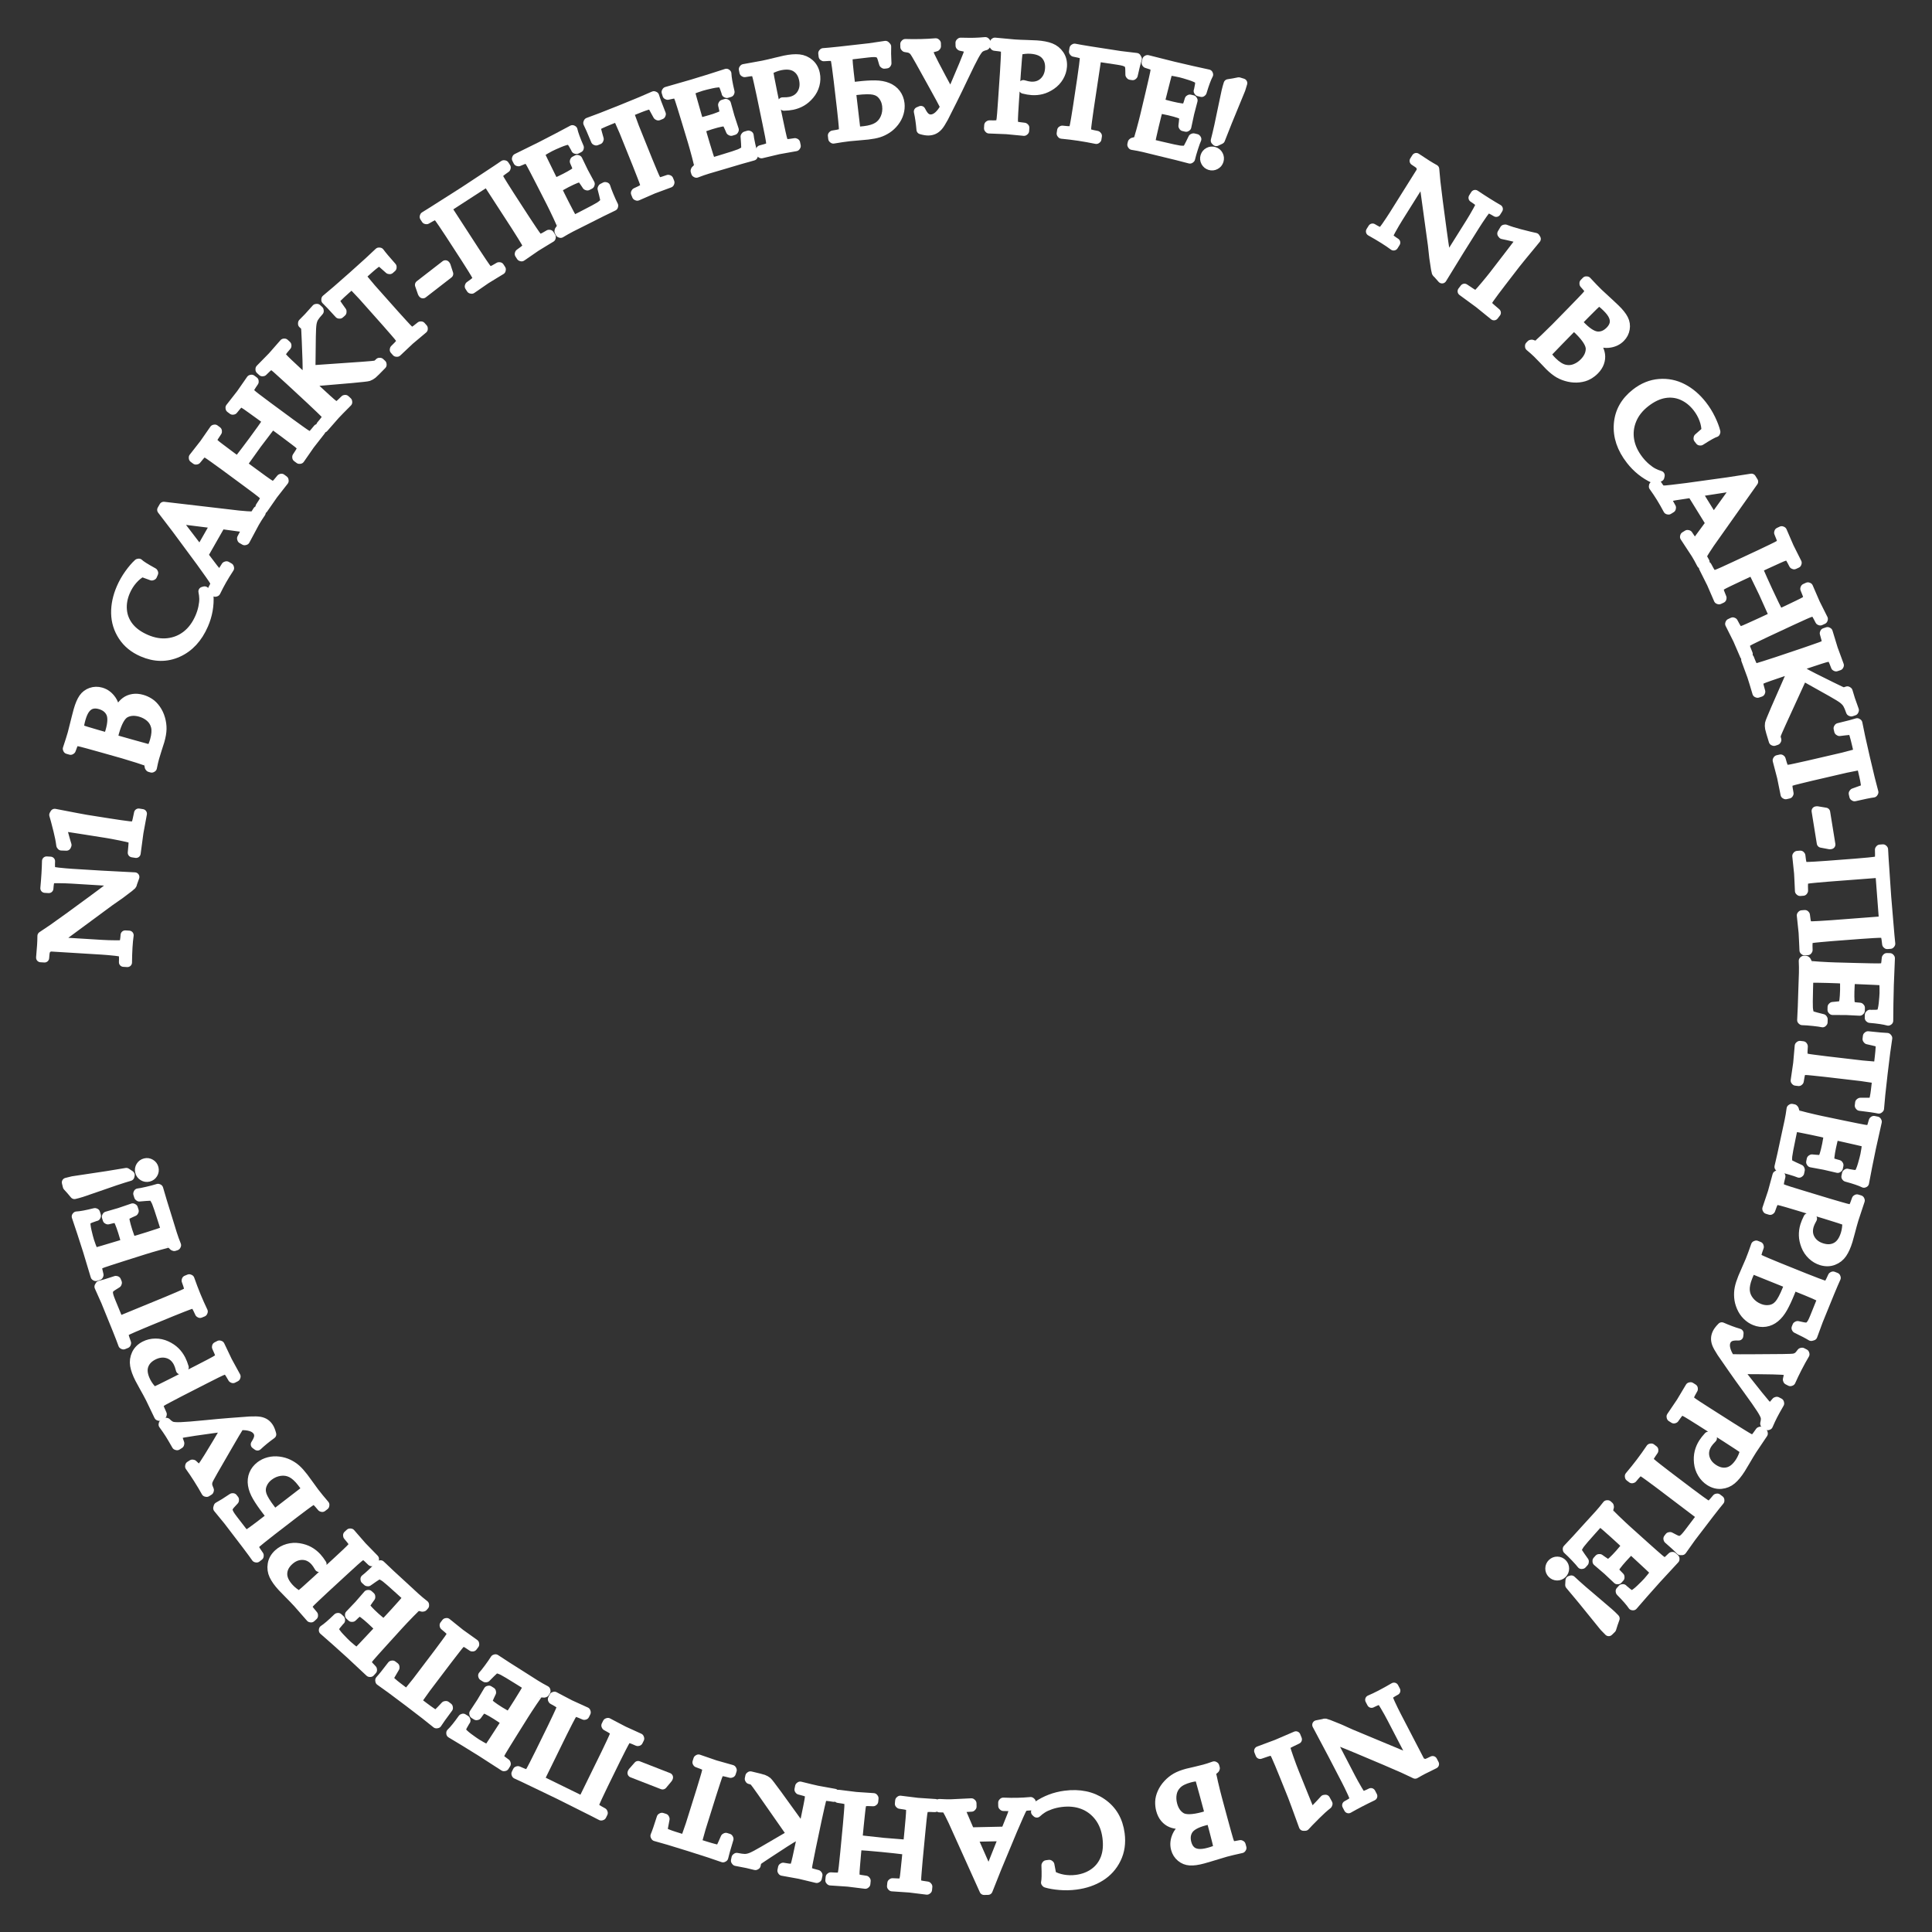 <?xml version="1.0" encoding="UTF-8" standalone="no"?> <svg xmlns="http://www.w3.org/2000/svg" xmlns:vectornator="http://vectornator.io" xmlns:xlink="http://www.w3.org/1999/xlink" height="100%" stroke-miterlimit="10" style="fill-rule:nonzero;clip-rule:evenodd;stroke-linecap:round;stroke-linejoin:round;" version="1.1" viewBox="0 0 400 400" width="100%" xml:space="preserve"><rect x="0" y="0" width="400" height="400" fill="#333333" stroke="none"/> <defs></defs> <g id="Слой-1" vectornator:layerName="Слой 1"> <g fill="#ffffff" opacity="1" stroke="#ffffff" stroke-linecap="butt" stroke-linejoin="round" stroke-width="1.914"> <path d="M26.374 199.267L25.578 199.218C25.624 198.334 25.592 197.749 25.483 197.463C25.44 197.342 25.365 197.253 25.259 197.196C25.096 197.101 24.657 197.015 23.944 196.938C22.836 196.819 21.878 196.735 21.07 196.686L10.78 196.056C10.502 196.039 10.32 196.045 10.234 196.073C10.078 196.131 9.888 196.272 9.663 196.494C9.519 196.638 9.422 196.807 9.372 197.003C9.322 197.198 9.272 197.636 9.222 198.318L8.427 198.269C8.546 196.865 8.617 195.983 8.639 195.621C8.677 195.006 8.698 194.395 8.701 193.787C9.679 193.129 10.402 192.645 10.868 192.335L14.248 189.919L19.077 186.387C20.616 185.257 21.83 184.347 22.717 183.657C23.301 183.22 23.763 182.851 24.102 182.551L14.873 181.986C14.048 181.935 13.078 181.906 11.964 181.896C11.263 181.887 10.826 181.916 10.653 181.981C10.54 182.033 10.455 182.117 10.397 182.231C10.262 182.502 10.164 183.075 10.102 183.95L9.306 183.901C9.401 182.91 9.479 181.905 9.542 180.886C9.6 179.927 9.637 179.055 9.651 178.27L10.447 178.318C10.401 179.194 10.429 179.775 10.53 180.06C10.573 180.181 10.652 180.27 10.767 180.328C10.922 180.422 11.36 180.508 12.082 180.586C13.19 180.704 14.144 180.788 14.943 180.837L21.016 181.209C22.245 181.284 24.54 181.403 27.901 181.567L27.443 182.844L27.361 183.143C27.341 183.193 27.313 183.238 27.277 183.278C27.231 183.334 27.053 183.484 26.742 183.727C25.909 184.377 25.279 184.854 24.855 185.157L22.698 186.66L11.456 194.957L21.139 195.55C21.964 195.6 22.938 195.63 24.061 195.64C24.762 195.649 25.195 195.621 25.359 195.555C25.481 195.503 25.57 195.42 25.628 195.305C25.763 195.034 25.861 194.462 25.923 193.587L26.719 193.635C26.614 194.373 26.535 195.187 26.48 196.079C26.421 197.056 26.385 198.118 26.374 199.267Z"></path> <path d="M13.854 174.956L13.756 175.171L12.711 175.134L12.606 174.99C12.489 174.057 12.288 173.031 12.004 171.91C11.591 170.257 11.307 169.192 11.152 168.715L11.328 168.41C15.122 169.146 17.302 169.559 17.869 169.649L22.504 170.381C24.353 170.674 25.756 170.874 26.712 170.983C27.274 171.046 27.637 171.033 27.8 170.943C27.964 170.854 28.094 170.704 28.192 170.493C28.289 170.282 28.459 169.568 28.703 168.352L29.465 168.472C29.065 170.569 28.823 171.884 28.739 172.417C28.676 172.817 28.486 174.234 28.169 176.669L27.407 176.548C27.533 175.27 27.588 174.53 27.573 174.327C27.558 174.124 27.512 173.967 27.436 173.857C27.359 173.747 27.241 173.657 27.081 173.589C26.833 173.482 26.099 173.306 24.878 173.062C23.658 172.818 22.731 172.646 22.098 172.546L17.175 171.767C15.168 171.45 13.909 171.255 13.4 171.183C13.175 171.148 13.029 171.155 12.961 171.204C12.923 171.232 12.899 171.275 12.89 171.333C12.878 171.408 12.914 171.61 12.999 171.94C13.408 173.456 13.693 174.461 13.854 174.956Z"></path> <path d="M14.737 155.249L14.624 155.322L14.015 155.15L13.958 155.028C14.415 153.659 14.751 152.597 14.964 151.843C15.044 151.559 15.33 150.426 15.82 148.444C15.983 147.806 16.105 147.345 16.185 147.061C16.495 145.966 16.85 145.129 17.251 144.549C17.651 143.97 18.184 143.565 18.85 143.332C19.517 143.1 20.202 143.084 20.908 143.284C21.809 143.538 22.553 144.099 23.14 144.967C23.728 145.834 23.981 147.045 23.901 148.6C24.23 147.746 24.552 147.057 24.866 146.533C25.181 146.008 25.557 145.585 25.995 145.261C26.433 144.938 26.941 144.729 27.52 144.635C28.099 144.54 28.725 144.588 29.398 144.778C29.926 144.927 30.439 145.16 30.936 145.476C31.434 145.792 31.889 146.243 32.302 146.829C32.715 147.414 33.025 148.069 33.232 148.794C33.438 149.519 33.536 150.228 33.524 150.921C33.512 151.614 33.37 152.44 33.099 153.397C33.044 153.592 32.859 154.17 32.543 155.133C32.213 156.205 32.036 156.786 32.01 156.875C31.854 157.427 31.695 158.114 31.533 158.935L31.408 159.005L31.006 158.892L30.912 158.76C30.834 158.229 30.765 157.916 30.704 157.82C30.644 157.724 29.942 157.462 28.6 157.034C27.258 156.606 26.229 156.291 25.515 156.089L21.048 154.826L18.282 154.056C17.681 153.886 17.19 153.756 16.808 153.666C16.426 153.575 16.15 153.521 15.98 153.504C15.809 153.486 15.683 153.501 15.599 153.547C15.516 153.594 15.435 153.67 15.357 153.775C15.28 153.88 15.184 154.07 15.072 154.344L14.737 155.249ZM22.363 152.687C22.51 152.29 22.656 151.836 22.801 151.325C23.276 149.645 23.306 148.392 22.892 147.565C22.477 146.738 21.747 146.176 20.7 145.88C20.091 145.708 19.538 145.687 19.041 145.818C18.544 145.949 18.105 146.253 17.726 146.728C17.346 147.203 17.025 147.903 16.763 148.829C16.55 149.583 16.422 150.266 16.381 150.876C17.091 151.156 18.355 151.553 20.172 152.067L22.363 152.687ZM31.243 155.173C31.566 154.589 31.82 153.969 32.006 153.311C32.334 152.151 32.405 151.189 32.218 150.427C32.03 149.664 31.65 149.032 31.077 148.533C30.504 148.034 29.828 147.674 29.049 147.453C27.881 147.123 26.852 147.189 25.963 147.652C25.074 148.114 24.319 149.445 23.697 151.644C23.593 152.009 23.485 152.452 23.373 152.973L27.524 154.147L31.243 155.173Z"></path> <path d="M42.363 122.355L43.25 123.264C43.378 125.361 43.018 127.384 42.171 129.333C40.958 132.125 39.179 134.048 36.836 135.103C34.492 136.158 32.041 136.129 29.481 135.017C27.717 134.25 26.365 133.146 25.425 131.702C24.484 130.259 23.997 128.682 23.964 126.971C23.931 125.26 24.301 123.515 25.074 121.736C25.521 120.708 26.071 119.738 26.725 118.827C27.378 117.915 28.002 117.189 28.596 116.647L28.747 116.616C29.103 116.982 30.102 117.614 31.744 118.512L31.802 118.633L31.565 119.178L31.431 119.231L29.409 118.49C28.715 118.859 28.068 119.39 27.469 120.081C26.87 120.772 26.382 121.551 26.005 122.417C25.437 123.724 25.208 125.018 25.319 126.298C25.429 127.578 25.892 128.735 26.706 129.77C27.521 130.804 28.698 131.656 30.237 132.325C31.784 132.997 33.287 133.251 34.747 133.085C36.208 132.92 37.504 132.392 38.636 131.5C39.769 130.608 40.673 129.385 41.348 127.831C41.648 127.142 41.869 126.452 42.013 125.761C42.157 125.07 42.224 124.471 42.214 123.966C42.204 123.46 42.144 122.954 42.034 122.446L42.363 122.355Z"></path> <path d="M44.702 122.55L44.558 122.599L43.986 122.273L43.955 122.124C44.253 121.585 44.422 121.225 44.462 121.044C44.502 120.863 44.485 120.672 44.411 120.469C44.337 120.267 44.009 119.757 43.427 118.939L41.58 116.357L36.517 109.507C35.513 108.187 34.507 106.87 33.498 105.557L33.906 104.843L47.614 106.444L49.443 106.658C49.965 106.713 50.539 106.761 51.166 106.803C51.792 106.845 52.176 106.846 52.316 106.804C52.456 106.763 52.589 106.688 52.714 106.579C52.838 106.471 53.038 106.185 53.313 105.72L53.451 105.682L54.022 106.008L54.06 106.146C53.551 106.885 53.119 107.566 52.764 108.188C52.107 109.425 51.446 110.66 50.782 111.893L50.644 111.93L50.073 111.604L50.035 111.466C50.488 110.638 50.746 110.105 50.808 109.869C50.87 109.632 50.802 109.458 50.604 109.345C50.443 109.253 50.202 109.183 49.879 109.135L45.757 108.575L42.128 114.936L44.258 117.739C44.642 118.239 44.951 118.557 45.186 118.69C45.369 118.795 45.561 118.773 45.761 118.626C45.962 118.478 46.294 118.007 46.757 117.213L46.901 117.164L47.472 117.49L47.51 117.628C46.913 118.539 46.411 119.35 46.006 120.061C45.546 120.867 45.111 121.696 44.702 122.55ZM41.396 114.024L44.568 108.464L36.369 107.442L41.396 114.024Z"></path> <path d="M40.041 94.72C41.371 93.029 42.114 92.079 42.269 91.868C42.434 91.644 43.125 90.65 44.342 88.886L44.473 88.857L44.982 89.233L44.993 89.367C44.662 89.845 44.416 90.221 44.255 90.496C44.095 90.77 44.009 90.993 43.999 91.163C43.989 91.334 44.107 91.539 44.354 91.779C44.602 92.019 44.97 92.319 45.459 92.679L47.785 94.426L49.211 95.477C50.347 94.02 51.406 92.627 52.387 91.296C53.728 89.477 54.728 88.078 55.388 87.097L53.963 86.046L51.962 84.603C51.183 84.039 50.669 83.692 50.42 83.561C50.171 83.43 49.987 83.367 49.867 83.373C49.748 83.379 49.596 83.456 49.414 83.605C49.231 83.753 48.858 84.18 48.296 84.886L48.172 84.905L47.663 84.53L47.644 84.406C48.98 82.708 49.725 81.754 49.88 81.544C50.05 81.313 50.741 80.319 51.953 78.562L52.084 78.533L52.593 78.908L52.604 79.042C52.267 79.527 52.019 79.907 51.858 80.182C51.698 80.456 51.612 80.679 51.602 80.849C51.592 81.019 51.711 81.223 51.961 81.46C52.211 81.696 52.578 81.998 53.062 82.365L55.389 84.112L60.103 87.587L62.103 89.03C62.875 89.589 63.386 89.934 63.635 90.065C63.884 90.196 64.07 90.257 64.192 90.247C64.314 90.238 64.467 90.162 64.65 90.02C64.834 89.877 65.207 89.453 65.769 88.747L65.891 88.71L66.4 89.086L66.421 89.227C65.086 90.925 64.341 91.879 64.186 92.089C64.025 92.306 63.335 93.301 62.113 95.072L61.979 95.083L61.47 94.707L61.461 94.591C61.904 93.933 62.183 93.484 62.298 93.243C62.412 93.003 62.462 92.825 62.448 92.71C62.433 92.594 62.338 92.435 62.163 92.233C61.987 92.03 61.536 91.661 60.81 91.126L58.677 89.521L56.355 87.81C54.834 89.789 53.775 91.183 53.179 91.991C52.569 92.819 51.569 94.219 50.178 96.19L52.5 97.901L54.493 99.355C55.265 99.913 55.775 100.258 56.024 100.389C56.273 100.521 56.459 100.581 56.581 100.572C56.703 100.563 56.857 100.485 57.043 100.339C57.23 100.193 57.601 99.771 58.159 99.071L58.28 99.035L58.789 99.41L58.81 99.552C57.48 101.243 56.735 102.197 56.575 102.414C56.42 102.624 55.731 103.615 54.51 105.386L54.368 105.407L53.859 105.032L53.858 104.906C54.296 104.254 54.573 103.808 54.687 103.568C54.801 103.328 54.852 103.148 54.841 103.029C54.829 102.91 54.734 102.751 54.556 102.552C54.378 102.353 53.928 101.982 53.207 101.44L51.066 99.846L46.352 96.371L44.351 94.928C43.572 94.364 43.06 94.015 42.813 93.88C42.567 93.746 42.382 93.683 42.26 93.693C42.138 93.702 41.986 93.781 41.803 93.929C41.62 94.077 41.25 94.501 40.693 95.201L40.561 95.23L40.052 94.854L40.041 94.72Z"></path> <path d="M63.529 78.77L63.597 77.245C63.614 76.905 63.619 76.49 63.612 76.001L63.582 74.489L63.431 70.503C63.365 68.775 63.305 67.804 63.249 67.592L62.655 67.041L62.667 66.88C63.156 66.402 63.558 65.993 63.873 65.652L65.462 63.883L65.632 63.867L66.059 64.263L66.073 64.414C65.564 64.977 65.21 65.423 65.014 65.752C64.818 66.082 64.677 66.489 64.59 66.972C64.504 67.456 64.451 68.384 64.432 69.758L64.351 76.599L75.064 75.853C76.653 75.739 77.555 75.653 77.771 75.594C77.986 75.535 78.246 75.347 78.55 75.032L78.685 75.035L79.075 75.397L79.088 75.53C78.026 76.627 77.373 77.275 77.13 77.475C76.887 77.676 76.6 77.837 76.267 77.96C75.935 78.083 71.812 78.468 63.9 79.114L65.876 80.945L67.703 82.621C68.402 83.257 68.869 83.656 69.105 83.817C69.34 83.978 69.518 84.059 69.637 84.061C69.757 84.062 69.916 84.003 70.114 83.882C70.312 83.761 70.733 83.378 71.377 82.733L71.493 82.719L71.957 83.149L71.971 83.283C71.891 83.37 71.365 83.9 70.393 84.874C69.968 85.307 69.644 85.645 69.42 85.886C69.329 85.985 68.533 86.892 67.035 88.608L66.892 88.614L66.428 88.183L66.441 88.058C67.201 87.176 67.595 86.621 67.622 86.393C67.65 86.165 67.529 85.907 67.262 85.619C66.994 85.331 65.985 84.363 64.234 82.717L59.939 78.736L58.103 77.069C57.404 76.421 56.939 76.018 56.706 75.86C56.473 75.701 56.295 75.62 56.173 75.616C56.05 75.612 55.892 75.671 55.696 75.795C55.501 75.919 55.084 76.3 54.446 76.939L54.313 76.953L53.849 76.523L53.853 76.388C55.318 74.907 56.163 74.045 56.386 73.804C56.633 73.538 57.434 72.625 58.789 71.064L58.914 71.059L59.378 71.489L59.382 71.614C58.839 72.237 58.503 72.659 58.374 72.878C58.245 73.098 58.183 73.268 58.188 73.387C58.192 73.506 58.272 73.674 58.426 73.892C58.58 74.11 58.979 74.523 59.623 75.131L61.581 76.964L63.529 78.77Z"></path> <path d="M78.444 52.208L78.605 52.218C79.053 52.835 79.904 53.849 81.16 55.261L81.151 55.404L80.707 55.799L80.556 55.781L79.678 55.004C79.213 54.583 78.92 54.333 78.799 54.254C78.679 54.175 78.566 54.14 78.461 54.149C78.356 54.158 78.116 54.3 77.741 54.577C77.367 54.854 76.965 55.183 76.537 55.564L74.75 57.153C75.966 58.622 76.673 59.466 76.869 59.687L81.77 65.197L83.428 67.024C84.068 67.73 84.495 68.176 84.712 68.362C84.928 68.548 85.095 68.647 85.214 68.66C85.332 68.673 85.498 68.627 85.71 68.523C85.922 68.419 86.377 68.08 87.073 67.506L87.19 67.504L87.61 67.976L87.611 68.111C85.953 69.495 85.03 70.271 84.841 70.439C84.639 70.619 83.764 71.442 82.214 72.911L82.071 72.902L81.651 72.43L81.676 72.306C82.246 71.754 82.61 71.374 82.769 71.165C82.927 70.956 83.013 70.792 83.026 70.674C83.039 70.555 82.981 70.378 82.851 70.144C82.722 69.909 82.357 69.455 81.757 68.78L80.002 66.769L75.101 61.259C75.012 61.158 74.255 60.358 72.832 58.859L71.423 60.112C70.844 60.627 70.354 61.086 69.954 61.486C69.554 61.887 69.368 62.169 69.394 62.332C69.42 62.494 69.66 62.888 70.113 63.512L70.792 64.465L70.783 64.626L70.348 65.013L70.205 65.004C68.842 63.497 67.933 62.533 67.48 62.112L67.49 61.951C68.631 61.027 70.478 59.429 73.029 57.16C75.632 54.845 77.437 53.194 78.444 52.208Z"></path> <path d="M87.565 60.814L87.456 60.674L86.868 58.985L92.217 54.84L92.334 54.99L92.884 56.692L87.565 60.814Z"></path> <path d="M103.774 55.779L103.744 55.919C103.695 55.951 103.222 56.237 102.326 56.778C101.466 57.295 100.898 57.644 100.622 57.823C100.473 57.919 99.487 58.599 97.663 59.862L97.523 59.832L97.179 59.301L97.222 59.183C97.831 58.758 98.244 58.445 98.46 58.244C98.677 58.044 98.794 57.872 98.813 57.729C98.831 57.587 98.786 57.402 98.679 57.175C98.572 56.948 98.252 56.407 97.718 55.552C97.183 54.698 96.742 54.002 96.393 53.464L93.207 48.55C92.739 47.828 92.227 47.057 91.67 46.237C91.113 45.417 90.765 44.942 90.625 44.812C90.485 44.681 90.356 44.607 90.238 44.587C90.12 44.569 89.941 44.609 89.7 44.711C89.459 44.812 89 45.061 88.324 45.46L88.191 45.44L87.847 44.91L87.883 44.78L88.527 44.378L88.958 44.113L89.698 43.649L91.19 42.696L93.412 41.286C94.258 40.747 95.183 40.158 96.185 39.518L100.42 36.726L102.901 35.088C103.377 34.769 103.848 34.449 104.313 34.127L104.446 34.146L104.79 34.677L104.753 34.806C104.074 35.277 103.644 35.603 103.465 35.785C103.287 35.966 103.185 36.115 103.16 36.231C103.135 36.348 103.16 36.503 103.235 36.696C103.309 36.888 103.636 37.446 104.213 38.367C104.791 39.289 105.247 40.009 105.582 40.525L108.769 45.439C109.126 45.991 109.583 46.68 110.139 47.506C110.694 48.331 111.054 48.844 111.219 49.044C111.384 49.244 111.537 49.36 111.68 49.394C111.822 49.427 112.034 49.382 112.316 49.26C112.599 49.137 113.044 48.894 113.652 48.529L113.778 48.538L114.122 49.069L114.092 49.209C114.036 49.245 113.563 49.532 112.674 50.068C111.814 50.585 111.242 50.936 110.959 51.12C110.818 51.211 109.831 51.891 108 53.159L107.871 53.122L107.527 52.592L107.56 52.48C108.249 51.992 108.681 51.66 108.857 51.48C109.032 51.301 109.13 51.155 109.152 51.04C109.173 50.926 109.146 50.772 109.072 50.58C108.997 50.387 108.672 49.828 108.098 48.904C107.524 47.98 107.072 47.263 106.741 46.754L100.926 37.785L100.734 37.744L92.646 42.989L92.605 43.181L98.421 52.149C98.774 52.694 99.231 53.383 99.791 54.216C100.351 55.048 100.714 55.562 100.88 55.756C101.046 55.95 101.198 56.065 101.337 56.1C101.475 56.136 101.684 56.093 101.963 55.973C102.242 55.853 102.689 55.608 103.304 55.239L103.43 55.248L103.774 55.779Z"></path> <path d="M106.941 32.877L106.99 32.752C109.589 31.482 111.249 30.662 111.97 30.294C114.434 29.036 116.615 27.893 118.514 26.866L118.611 26.916C118.792 27.733 119.23 28.934 119.926 30.52L119.905 30.644L119.353 30.926L119.205 30.888C119.178 30.817 119.151 30.755 119.124 30.702C118.798 30.064 118.439 29.48 118.046 28.952C117.465 28.983 116.74 29.181 115.87 29.545C115 29.909 114.355 30.198 113.934 30.413C113.341 30.716 112.604 31.145 111.722 31.699L112.598 33.525L113.617 35.603L114.751 37.907C115.585 37.538 116.344 37.179 117.028 36.83C117.718 36.477 118.285 36.159 118.728 35.876C119.17 35.593 119.419 35.407 119.473 35.318C119.526 35.229 119.539 35.104 119.509 34.944C119.479 34.784 119.389 34.52 119.239 34.152L118.927 33.43L118.971 33.294L119.49 33.029L119.626 33.074C120.029 33.9 120.43 34.732 120.83 35.569L122.181 38.075L122.137 38.211L121.618 38.476L121.482 38.432L121.058 37.796C120.722 37.305 120.513 37.017 120.431 36.931C120.349 36.844 120.235 36.792 120.088 36.772C119.94 36.753 119.63 36.836 119.156 37.021C118.683 37.206 118.052 37.5 117.263 37.903C116.828 38.125 116.172 38.483 115.298 38.977C115.583 39.627 116.101 40.688 116.853 42.16C117.658 43.737 118.27 44.888 118.687 45.612L120.76 44.554C122.585 43.621 123.715 43.016 124.15 42.737C124.585 42.458 124.965 42.126 125.29 41.743C125.269 41.535 125.176 41.079 125.009 40.373C124.843 39.667 124.731 39.23 124.673 39.061L124.745 38.924L125.286 38.648L125.416 38.681C125.514 39.038 125.736 39.635 126.082 40.471C126.429 41.307 126.748 42.011 127.039 42.582L127.007 42.712C125.549 43.4 123.66 44.336 121.34 45.522L118.264 47.064C117.551 47.429 116.823 47.839 116.08 48.294L115.944 48.25L115.754 47.878L115.786 47.719C116.114 47.268 116.296 46.997 116.331 46.908C116.366 46.819 116.083 46.136 115.482 44.856C114.88 43.578 114.411 42.608 114.073 41.947L111.961 37.812L110.644 35.261C110.36 34.705 110.122 34.257 109.928 33.915C109.735 33.574 109.581 33.337 109.467 33.206C109.352 33.075 109.255 32.992 109.176 32.957C109.096 32.922 108.992 32.912 108.862 32.926C108.732 32.94 108.528 32.999 108.249 33.104L107.359 33.474L107.228 33.441L106.941 32.877Z"></path> <path d="M135.375 19.837L135.524 19.9C135.737 20.632 136.196 21.875 136.902 23.627L136.846 23.758L136.295 23.981L136.158 23.913L135.594 22.885C135.299 22.332 135.107 21.997 135.02 21.883C134.933 21.768 134.838 21.697 134.736 21.67C134.635 21.642 134.361 21.696 133.915 21.83C133.469 21.964 132.98 22.139 132.448 22.353L130.23 23.246C130.88 25.039 131.26 26.073 131.37 26.346L134.126 33.187L135.072 35.465C135.436 36.346 135.688 36.91 135.829 37.158C135.969 37.406 136.094 37.556 136.201 37.608C136.308 37.66 136.479 37.673 136.714 37.647C136.949 37.62 137.491 37.454 138.341 37.148L138.451 37.186L138.688 37.772L138.643 37.899C136.616 38.644 135.485 39.063 135.25 39.157C135 39.258 133.898 39.739 131.944 40.599L131.812 40.542L131.576 39.956L131.641 39.848C132.364 39.52 132.835 39.285 133.055 39.142C133.275 38.999 133.41 38.873 133.463 38.766C133.515 38.659 133.519 38.473 133.476 38.208C133.434 37.944 133.243 37.393 132.906 36.556L131.932 34.071L129.176 27.23C129.126 27.105 128.683 26.097 127.849 24.206L126.1 24.91C125.381 25.2 124.765 25.467 124.254 25.709C123.742 25.951 123.472 26.154 123.441 26.316C123.411 26.478 123.504 26.929 123.721 27.669L124.038 28.796L123.975 28.944L123.436 29.162L123.304 29.106C122.529 27.227 121.999 26.013 121.714 25.464L121.777 25.316C123.163 24.83 125.44 23.949 128.608 22.673C131.839 21.371 134.094 20.426 135.375 19.837Z"></path> <path d="M137.931 19.048L138.003 18.934C140.786 18.145 142.565 17.634 143.34 17.399C145.988 16.599 148.338 15.862 150.389 15.189L150.476 15.256C150.508 16.091 150.726 17.352 151.129 19.036L151.086 19.154L150.493 19.334L150.354 19.27C150.34 19.195 150.325 19.129 150.308 19.073C150.1 18.386 149.85 17.748 149.558 17.159C148.981 17.086 148.232 17.152 147.311 17.355C146.39 17.559 145.704 17.729 145.252 17.866C144.614 18.058 143.812 18.349 142.846 18.738L143.383 20.69L144.017 22.917L144.724 25.386C145.61 25.171 146.421 24.952 147.155 24.73C147.898 24.506 148.512 24.293 148.998 24.094C149.484 23.894 149.761 23.755 149.83 23.677C149.899 23.599 149.933 23.478 149.932 23.316C149.931 23.153 149.89 22.877 149.807 22.488L149.629 21.723L149.697 21.596L150.253 21.428L150.38 21.495C150.629 22.38 150.876 23.27 151.121 24.166L152.005 26.872L151.937 26.998L151.38 27.166L151.254 27.099L150.95 26.398C150.706 25.855 150.552 25.533 150.487 25.434C150.421 25.335 150.318 25.263 150.177 25.217C150.035 25.172 149.715 25.198 149.216 25.296C148.717 25.394 148.044 25.571 147.196 25.828C146.728 25.969 146.02 26.205 145.071 26.536C145.236 27.226 145.557 28.363 146.036 29.945C146.548 31.64 146.945 32.881 147.227 33.668L149.455 32.994C151.417 32.401 152.636 32.006 153.114 31.809C153.592 31.612 154.025 31.353 154.412 31.033C154.429 30.826 154.418 30.36 154.38 29.636C154.342 28.912 154.309 28.461 154.282 28.284L154.377 28.163L154.959 27.987L155.081 28.043C155.113 28.412 155.226 29.039 155.418 29.923C155.611 30.808 155.8 31.557 155.985 32.17L155.93 32.292C154.373 32.71 152.348 33.296 149.854 34.05L146.553 35.021C145.786 35.253 144.996 35.527 144.185 35.843L144.058 35.775L143.938 35.376L143.998 35.225C144.401 34.839 144.628 34.606 144.678 34.524C144.728 34.443 144.571 33.72 144.207 32.354C143.843 30.989 143.553 29.951 143.338 29.24L141.995 24.797L141.152 22.052C140.971 21.454 140.816 20.97 140.687 20.6C140.557 20.229 140.448 19.97 140.359 19.82C140.269 19.671 140.189 19.572 140.117 19.523C140.045 19.475 139.944 19.446 139.813 19.437C139.683 19.428 139.471 19.45 139.179 19.503L138.237 19.709L138.114 19.653L137.931 19.048Z"></path> <path d="M154.002 14.223C156.097 13.857 157.429 13.615 157.998 13.496C158.775 13.335 159.641 13.134 160.599 12.892C161.616 12.646 162.244 12.498 162.483 12.449C163.639 12.209 164.62 12.13 165.425 12.212C166.23 12.295 166.947 12.602 167.574 13.135C168.202 13.668 168.609 14.385 168.796 15.285C168.95 16.028 168.926 16.782 168.723 17.548C168.521 18.313 168.16 19.004 167.642 19.62C167.124 20.235 166.569 20.715 165.977 21.057C165.385 21.4 164.746 21.642 164.061 21.785C163.549 21.891 162.967 21.951 162.316 21.966L161.948 21.255L162.034 21.108C162.682 21.119 163.201 21.085 163.589 21.004C164.67 20.78 165.465 20.242 165.973 19.391C166.481 18.541 166.62 17.558 166.388 16.444C166.155 15.321 165.628 14.496 164.808 13.968C163.988 13.441 162.889 13.32 161.51 13.607C160.758 13.763 159.962 14.075 159.12 14.543C159.178 15.194 159.46 16.737 159.966 19.173L161.157 24.907L161.671 27.32C161.873 28.251 162.023 28.849 162.121 29.113C162.218 29.376 162.316 29.546 162.413 29.62C162.511 29.695 162.677 29.74 162.913 29.755C163.149 29.771 163.708 29.704 164.59 29.556L164.704 29.609L164.833 30.229L164.754 30.348C162.635 30.72 161.444 30.933 161.179 30.988C160.899 31.046 159.725 31.324 157.658 31.822L157.538 31.744L157.41 31.125L157.493 31.03C158.254 30.837 158.758 30.69 159.003 30.587C159.249 30.484 159.407 30.385 159.477 30.288C159.548 30.192 159.583 30.01 159.584 29.743C159.584 29.476 159.497 28.9 159.322 28.014L158.791 25.398L157.6 19.664L157.074 17.254C156.87 16.315 156.721 15.713 156.627 15.448C156.534 15.183 156.438 15.014 156.341 14.939C156.243 14.864 156.077 14.821 155.842 14.81C155.607 14.798 155.049 14.867 154.167 15.016L154.05 14.95L153.921 14.33L154.002 14.223Z"></path> <path d="M176.148 17.998L177.643 17.824C179.017 17.663 180.197 17.589 181.183 17.601C182.169 17.613 183.028 17.768 183.759 18.065C184.49 18.361 185.076 18.802 185.518 19.387C185.96 19.973 186.227 20.659 186.319 21.446C186.394 22.091 186.335 22.745 186.14 23.409C185.946 24.073 185.624 24.692 185.173 25.267C184.722 25.842 184.215 26.313 183.651 26.68C183.086 27.047 182.509 27.323 181.92 27.506C181.33 27.69 180.582 27.834 179.678 27.94C179.209 27.995 178.528 28.057 177.637 28.127C176.795 28.192 176.198 28.244 175.847 28.285C174.875 28.399 173.773 28.561 172.541 28.773L172.429 28.684L172.356 28.056L172.448 27.969C173.182 27.858 173.69 27.76 173.973 27.676C174.257 27.592 174.438 27.491 174.517 27.371C174.597 27.251 174.639 27.066 174.643 26.815C174.648 26.564 174.6 25.937 174.5 24.934C174.4 23.931 174.313 23.111 174.238 22.475L173.559 16.658C173.459 15.803 173.342 14.885 173.206 13.903C173.07 12.922 172.968 12.341 172.9 12.163C172.833 11.984 172.75 11.86 172.653 11.79C172.556 11.721 172.377 11.678 172.116 11.662C171.855 11.646 171.333 11.666 170.551 11.724L170.44 11.648L170.366 11.019L170.457 10.92C171.645 10.849 174.828 10.511 180.004 9.907C180.314 9.87 181.42 9.707 183.322 9.417L183.554 9.658C183.513 10.469 183.532 11.617 183.612 13.102L183.549 13.211L183.084 13.266L182.959 13.178L182.684 12.243C182.593 11.897 182.478 11.62 182.339 11.411C182.2 11.202 182.015 11.058 181.785 10.979C181.555 10.899 181.281 10.859 180.962 10.858C180.644 10.857 180.221 10.887 179.693 10.949L175.698 11.416L175.522 11.653C175.563 12.658 175.655 13.773 175.797 14.995L176.148 17.998ZM177.203 27.032L177.429 27.222C178.151 27.154 178.659 27.104 178.952 27.07C180.133 26.932 181.062 26.649 181.738 26.222C182.414 25.795 182.918 25.189 183.251 24.402C183.584 23.616 183.697 22.771 183.592 21.867C183.501 21.088 183.227 20.402 182.772 19.81C182.316 19.218 181.708 18.839 180.945 18.673C180.183 18.508 178.973 18.522 177.314 18.715L176.246 18.84L177.203 27.032Z"></path> <path d="M187.465 9.838L187.361 9.726L187.347 9.132L187.446 9.028C188.417 9.064 189.505 9.068 190.711 9.04C191.731 9.015 192.742 8.962 193.744 8.879L193.847 8.978L193.861 9.572L193.763 9.689C193.092 9.856 192.669 10.001 192.495 10.123C192.321 10.246 192.236 10.399 192.24 10.585C192.245 10.779 192.371 11.139 192.62 11.664C192.949 12.382 193.718 13.874 194.928 16.139C196.04 18.222 196.652 19.329 196.765 19.462C196.782 19.478 196.799 19.486 196.816 19.486C196.833 19.485 196.854 19.476 196.879 19.459C196.904 19.441 196.986 19.29 197.127 19.004C197.268 18.718 197.59 17.974 198.093 16.773L199.495 13.463C199.91 12.458 200.195 11.746 200.349 11.329C200.504 10.913 200.579 10.624 200.576 10.464C200.572 10.295 200.518 10.155 200.414 10.044C200.31 9.932 200.165 9.849 199.978 9.795C199.791 9.74 199.435 9.664 198.91 9.567L198.793 9.456L198.779 8.861L198.89 8.758C200.123 8.787 201.055 8.795 201.687 8.78C202.345 8.764 203.116 8.717 203.999 8.637L204.103 8.735L204.117 9.33L204.019 9.446C203.49 9.577 203.089 9.753 202.816 9.974C202.543 10.196 202.178 10.719 201.721 11.544C201.264 12.369 200.509 13.89 199.457 16.108C198.645 17.831 197.905 19.359 197.237 20.69L195.388 24.366C194.919 25.229 194.541 25.822 194.253 26.145C193.966 26.468 193.657 26.705 193.327 26.856C192.998 27.008 192.626 27.088 192.213 27.098C191.817 27.107 191.313 27.022 190.701 26.843C190.584 25.453 190.403 24.205 190.157 23.097L190.658 22.883C191.004 23.584 191.34 24.056 191.666 24.302C191.993 24.547 192.345 24.665 192.725 24.656C193.273 24.643 193.801 24.407 194.309 23.948C194.817 23.489 195.26 22.88 195.638 22.12C195.213 21.27 194.415 19.791 193.243 17.685L190.468 12.677C189.78 11.436 189.34 10.717 189.145 10.519C188.951 10.321 188.749 10.174 188.54 10.078C188.331 9.982 187.973 9.901 187.465 9.838Z"></path> <path d="M205.988 8.748C208.104 8.959 209.452 9.083 210.032 9.123C210.823 9.176 211.712 9.215 212.7 9.239C213.745 9.276 214.39 9.303 214.634 9.319C215.812 9.398 216.778 9.586 217.531 9.882C218.284 10.178 218.892 10.667 219.353 11.349C219.814 12.031 220.014 12.831 219.952 13.748C219.901 14.505 219.674 15.225 219.273 15.908C218.872 16.591 218.339 17.159 217.675 17.613C217.01 18.067 216.347 18.379 215.685 18.55C215.022 18.721 214.342 18.783 213.644 18.735C213.122 18.7 212.545 18.602 211.914 18.441L211.751 17.657L211.873 17.538C212.495 17.724 213.003 17.83 213.399 17.857C214.501 17.931 215.411 17.627 216.129 16.944C216.847 16.262 217.244 15.352 217.321 14.217C217.398 13.072 217.113 12.136 216.465 11.408C215.816 10.679 214.79 10.268 213.385 10.173C212.619 10.121 211.768 10.207 210.832 10.432C210.712 11.074 210.569 12.637 210.401 15.119L210.007 20.962L209.853 23.424C209.798 24.375 209.781 24.991 209.805 25.272C209.828 25.552 209.877 25.742 209.95 25.84C210.024 25.938 210.172 26.026 210.395 26.104C210.618 26.183 211.174 26.269 212.064 26.363L212.16 26.445L212.117 27.076L212.009 27.17C209.868 26.958 208.663 26.843 208.394 26.825C208.108 26.805 206.903 26.758 204.778 26.682L204.684 26.574L204.726 25.943L204.832 25.875C205.617 25.894 206.141 25.887 206.406 25.854C206.67 25.821 206.849 25.768 206.943 25.694C207.036 25.62 207.119 25.454 207.192 25.197C207.264 24.94 207.335 24.361 207.404 23.462L207.596 20.799L207.991 14.956L208.131 12.493C208.188 11.534 208.206 10.914 208.187 10.633C208.168 10.353 208.122 10.164 208.048 10.066C207.974 9.968 207.826 9.882 207.603 9.808C207.379 9.734 206.823 9.65 205.934 9.556L205.839 9.461L205.881 8.83L205.988 8.748Z"></path> <path d="M227.099 11.8L225.489 22.494C225.393 23.137 225.278 23.955 225.145 24.95C225.012 25.945 224.944 26.57 224.94 26.825C224.935 27.08 224.973 27.267 225.053 27.386C225.134 27.504 225.318 27.611 225.607 27.706C225.895 27.8 226.392 27.913 227.097 28.045L227.186 28.135L227.091 28.761L226.976 28.846C225.66 28.579 224.461 28.364 223.376 28.201C222.217 28.027 221.028 27.882 219.809 27.767L219.724 27.651L219.818 27.026L219.93 26.966C220.667 27.052 221.184 27.091 221.479 27.084C221.774 27.077 221.976 27.027 222.084 26.932C222.192 26.838 222.281 26.67 222.351 26.429C222.422 26.188 222.54 25.57 222.707 24.576C222.874 23.582 223.005 22.768 223.1 22.135L223.972 16.343C224.1 15.493 224.227 14.576 224.354 13.593C224.481 12.61 224.535 12.023 224.517 11.833C224.498 11.643 224.452 11.501 224.376 11.409C224.3 11.316 224.139 11.228 223.891 11.144C223.644 11.06 223.135 10.943 222.364 10.793L222.278 10.69L222.372 10.065L222.485 9.992C223.651 10.236 226.81 10.746 231.964 11.521C232.272 11.568 233.382 11.701 235.294 11.92L235.454 12.213C235.201 12.985 234.919 14.098 234.606 15.552L234.516 15.641L234.053 15.571L233.956 15.454L233.936 14.479C233.939 14.121 233.901 13.823 233.821 13.585C233.742 13.348 233.602 13.16 233.401 13.023C233.2 12.886 232.945 12.776 232.638 12.691C232.331 12.607 231.915 12.525 231.39 12.446L227.099 11.8Z"></path> <path d="M237.462 12.417L237.581 12.354C240.384 13.071 242.179 13.523 242.967 13.709C245.658 14.348 248.06 14.891 250.172 15.341L250.213 15.441C249.821 16.18 249.376 17.379 248.879 19.038L248.782 19.119L248.179 18.976L248.091 18.851C248.117 18.779 248.137 18.715 248.15 18.657C248.316 17.96 248.42 17.282 248.463 16.625C248.001 16.273 247.32 15.953 246.422 15.666C245.524 15.38 244.845 15.182 244.385 15.073C243.737 14.919 242.897 14.768 241.867 14.619L241.35 16.576L240.779 18.82L240.15 21.309C241.024 21.569 241.835 21.787 242.581 21.964C243.336 22.143 243.974 22.269 244.494 22.34C245.015 22.412 245.324 22.431 245.423 22.398C245.522 22.365 245.612 22.278 245.693 22.137C245.774 21.996 245.877 21.736 246.001 21.358L246.232 20.607L246.353 20.532L246.92 20.666L246.995 20.788C246.766 21.678 246.532 22.572 246.294 23.469L245.698 26.253L245.577 26.328L245.01 26.194L244.935 26.072L245.024 25.313C245.087 24.721 245.115 24.366 245.108 24.247C245.102 24.129 245.049 24.014 244.949 23.904C244.849 23.794 244.559 23.655 244.079 23.489C243.598 23.323 242.927 23.138 242.065 22.934C241.59 22.821 240.859 22.669 239.872 22.479C239.668 23.158 239.375 24.302 238.993 25.91C238.585 27.634 238.305 28.906 238.153 29.728L240.418 30.265C242.411 30.738 243.664 31.009 244.177 31.079C244.689 31.148 245.193 31.142 245.689 31.061C245.808 30.889 246.032 30.481 246.363 29.836C246.694 29.191 246.892 28.785 246.957 28.618L247.101 28.561L247.692 28.702L247.77 28.811C247.612 29.146 247.394 29.745 247.116 30.606C246.838 31.468 246.625 32.21 246.477 32.834L246.368 32.912C244.812 32.491 242.767 31.98 240.232 31.378L236.89 30.559C236.11 30.375 235.29 30.215 234.429 30.08L234.354 29.958L234.451 29.552L234.578 29.452C235.121 29.321 235.434 29.233 235.518 29.188C235.603 29.143 235.831 28.438 236.202 27.075C236.573 25.711 236.844 24.668 237.015 23.946L238.087 19.429L238.737 16.632C238.881 16.025 238.99 15.529 239.064 15.143C239.138 14.758 239.174 14.478 239.172 14.304C239.17 14.131 239.15 14.005 239.112 13.926C239.075 13.848 239.002 13.772 238.893 13.699C238.785 13.625 238.591 13.538 238.312 13.437L237.394 13.142L237.316 13.032L237.462 12.417Z"></path> <path d="M257.282 17.21L256.89 18.492L254.141 25.178L252.672 28.895L251.822 29.296L251.629 29.105C252.063 27.456 252.606 25.008 253.257 21.759C253.53 20.405 253.732 19.45 253.863 18.895C253.993 18.339 254.135 17.825 254.289 17.352C255.073 17.239 255.801 17.109 256.472 16.962L257.282 17.21ZM251.385 31.372C251.788 31.495 252.086 31.741 252.277 32.108C252.469 32.475 252.503 32.861 252.38 33.264C252.259 33.659 252.014 33.955 251.645 34.15C251.277 34.346 250.895 34.383 250.5 34.263C250.097 34.139 249.797 33.893 249.601 33.524C249.406 33.156 249.368 32.774 249.489 32.379C249.613 31.976 249.859 31.676 250.227 31.48C250.596 31.285 250.982 31.248 251.385 31.372Z"></path> </g> <g fill="#ffffff" opacity="1" stroke="#ffffff" stroke-linecap="butt" stroke-linejoin="round" stroke-width="1.914"> <path d="M283.756 47.909L284.18 47.234C284.934 47.697 285.463 47.949 285.766 47.99C285.893 48.01 286.007 47.987 286.108 47.921C286.269 47.823 286.554 47.479 286.964 46.89C287.598 45.974 288.13 45.172 288.561 44.487L294.039 35.753C294.187 35.518 294.269 35.355 294.285 35.266C294.308 35.101 294.276 34.867 294.188 34.563C294.131 34.368 294.029 34.202 293.881 34.064C293.733 33.927 293.372 33.673 292.798 33.303L293.222 32.628C294.397 33.405 295.138 33.89 295.445 34.082C295.967 34.409 296.494 34.72 297.026 35.014C297.136 36.188 297.215 37.054 297.263 37.612L297.767 41.736L298.557 47.666C298.813 49.559 299.031 51.059 299.212 52.168C299.316 52.891 299.419 53.473 299.52 53.914L304.433 46.081C304.873 45.381 305.363 44.544 305.904 43.57C306.248 42.959 306.432 42.562 306.457 42.379C306.466 42.254 306.433 42.139 306.36 42.034C306.187 41.786 305.731 41.425 304.993 40.952L305.416 40.277C306.241 40.834 307.086 41.384 307.951 41.926C308.765 42.437 309.513 42.887 310.196 43.275L309.772 43.95C309.025 43.491 308.502 43.238 308.203 43.19C308.076 43.17 307.96 43.197 307.854 43.27C307.698 43.361 307.413 43.704 306.999 44.301C306.364 45.217 305.834 46.014 305.409 46.693L302.175 51.847C301.521 52.89 300.318 54.848 298.566 57.721L297.664 56.707L297.44 56.492C297.406 56.451 297.38 56.405 297.363 56.354C297.335 56.287 297.289 56.059 297.224 55.67C297.053 54.627 296.935 53.846 296.871 53.328L296.585 50.715L294.68 36.873L289.525 45.092C289.086 45.792 288.593 46.633 288.047 47.614C287.704 48.225 287.522 48.618 287.501 48.794C287.488 48.926 287.518 49.044 287.592 49.15C287.765 49.398 288.22 49.758 288.959 50.231L288.535 50.907C287.938 50.462 287.261 50.003 286.504 49.528C285.675 49.008 284.759 48.468 283.756 47.909Z"></path> <path d="M311.094 48.551L310.952 48.362L311.484 47.463L311.662 47.44C312.536 47.783 313.533 48.099 314.653 48.386C316.303 48.815 317.374 49.075 317.867 49.167L318.05 49.468C315.588 52.447 314.181 54.163 313.832 54.617L310.969 58.336C309.828 59.82 308.98 60.956 308.427 61.743C308.103 62.206 307.941 62.531 307.941 62.717C307.941 62.904 308.01 63.09 308.149 63.277C308.287 63.463 308.832 63.954 309.784 64.751L309.313 65.362C307.664 64.007 306.625 63.165 306.197 62.836C305.877 62.589 304.723 61.744 302.737 60.301L303.208 59.689C304.27 60.411 304.894 60.814 305.079 60.898C305.264 60.982 305.424 61.017 305.557 61.003C305.691 60.988 305.826 60.927 305.962 60.819C306.175 60.653 306.681 60.093 307.479 59.138C308.278 58.183 308.873 57.452 309.264 56.944L312.304 52.994C313.543 51.384 314.316 50.372 314.623 49.959C314.762 49.779 314.826 49.647 314.816 49.564C314.809 49.517 314.783 49.475 314.736 49.439C314.676 49.393 314.481 49.328 314.152 49.245C312.625 48.878 311.605 48.647 311.094 48.551Z"></path> <path d="M327.974 58.761L327.964 58.627L328.406 58.175L328.54 58.183C329.523 59.24 330.295 60.043 330.856 60.592C331.066 60.798 331.925 61.591 333.43 62.971C333.912 63.419 334.258 63.746 334.469 63.953C335.282 64.749 335.847 65.462 336.164 66.091C336.481 66.72 336.582 67.382 336.467 68.078C336.352 68.774 336.038 69.384 335.524 69.908C334.869 70.577 334.021 70.962 332.978 71.062C331.936 71.162 330.751 70.805 329.425 69.99C330.016 70.688 330.467 71.3 330.777 71.828C331.086 72.355 331.278 72.888 331.353 73.427C331.427 73.966 331.367 74.512 331.173 75.066C330.979 75.62 330.637 76.146 330.147 76.647C329.764 77.038 329.314 77.377 328.798 77.662C328.283 77.948 327.669 78.132 326.957 78.214C326.245 78.296 325.522 78.254 324.787 78.089C324.051 77.924 323.382 77.67 322.779 77.328C322.177 76.985 321.52 76.466 320.809 75.769C320.664 75.628 320.245 75.188 319.551 74.45C318.768 73.647 318.343 73.213 318.277 73.148C317.867 72.747 317.34 72.279 316.696 71.743L316.695 71.6L316.987 71.301L317.148 71.282C317.651 71.467 317.959 71.557 318.072 71.549C318.185 71.542 318.751 71.052 319.769 70.078C320.788 69.104 321.557 68.352 322.076 67.822L325.324 64.505L327.324 62.445C327.76 61.999 328.11 61.63 328.372 61.338C328.634 61.046 328.814 60.829 328.911 60.688C329.008 60.547 329.056 60.429 329.055 60.333C329.054 60.238 329.026 60.131 328.971 60.012C328.916 59.894 328.795 59.719 328.608 59.488L327.974 58.761ZM326.572 66.684C326.85 67.003 327.179 67.348 327.558 67.72C328.805 68.941 329.891 69.568 330.816 69.6C331.741 69.632 332.583 69.259 333.345 68.482C333.787 68.03 334.07 67.555 334.193 67.055C334.316 66.556 334.259 66.026 334.024 65.465C333.789 64.904 333.327 64.287 332.64 63.614C332.08 63.066 331.542 62.627 331.026 62.298C330.44 62.788 329.487 63.707 328.165 65.057L326.572 66.684ZM320.139 73.29C320.496 73.853 320.919 74.373 321.407 74.851C322.269 75.695 323.079 76.217 323.839 76.418C324.598 76.618 325.334 76.587 326.047 76.323C326.76 76.059 327.4 75.638 327.966 75.059C328.816 74.192 329.25 73.257 329.269 72.255C329.289 71.253 328.482 69.952 326.849 68.353C326.578 68.088 326.241 67.781 325.838 67.434L322.82 70.516L320.139 73.29Z"></path> <path d="M343.628 98.764L342.404 99.107C340.502 98.216 338.899 96.931 337.593 95.255C335.723 92.853 334.885 90.37 335.081 87.808C335.277 85.245 336.476 83.107 338.678 81.392C340.195 80.21 341.812 79.552 343.53 79.418C345.247 79.283 346.865 79.61 348.383 80.4C349.901 81.19 351.256 82.35 352.447 83.88C353.136 84.765 353.725 85.713 354.212 86.723C354.699 87.733 355.038 88.628 355.23 89.409L355.184 89.557C354.692 89.694 353.659 90.268 352.085 91.28L351.951 91.273L351.586 90.804L351.604 90.662L353.223 89.241C353.23 88.454 353.074 87.633 352.754 86.776C352.434 85.919 351.984 85.118 351.404 84.372C350.528 83.248 349.502 82.428 348.325 81.912C347.149 81.396 345.911 81.248 344.613 81.468C343.315 81.688 342.003 82.313 340.679 83.344C339.349 84.38 338.406 85.579 337.852 86.94C337.298 88.302 337.142 89.693 337.383 91.114C337.623 92.535 338.264 93.914 339.306 95.251C339.767 95.844 340.266 96.368 340.804 96.826C341.342 97.284 341.836 97.629 342.284 97.862C342.733 98.095 343.207 98.285 343.705 98.431L343.628 98.764Z"></path> <path d="M342.336 100.724L342.363 100.574L342.922 100.228L343.068 100.272C343.399 100.791 343.634 101.112 343.774 101.234C343.913 101.356 344.09 101.433 344.303 101.465C344.516 101.496 345.121 101.453 346.117 101.333L349.269 100.948L357.706 99.781C359.346 99.531 360.984 99.278 362.619 99.022L363.051 99.721L355.084 110.99L354.02 112.494C353.722 112.926 353.405 113.407 353.068 113.937C352.731 114.467 352.547 114.803 352.517 114.946C352.486 115.089 352.488 115.241 352.524 115.403C352.559 115.564 352.715 115.877 352.991 116.341L352.958 116.48L352.399 116.825L352.259 116.792C351.854 115.992 351.463 115.287 351.087 114.677C350.315 113.508 349.548 112.337 348.783 111.164L348.816 111.024L349.376 110.679L349.515 110.712C350.026 111.506 350.37 111.988 350.548 112.155C350.726 112.323 350.912 112.347 351.105 112.227C351.263 112.13 351.44 111.951 351.636 111.691L354.102 108.34L350.253 102.109L346.774 102.637C346.15 102.735 345.724 102.854 345.494 102.996C345.315 103.107 345.242 103.286 345.275 103.533C345.309 103.78 345.563 104.296 346.039 105.083L346.013 105.233L345.453 105.578L345.314 105.545C344.8 104.584 344.328 103.756 343.898 103.06C343.411 102.271 342.89 101.492 342.336 100.724ZM351.405 101.903L354.768 107.349L359.59 100.64L351.405 101.903Z"></path> <path d="M369.002 109.953C369.849 111.93 370.329 113.037 370.439 113.274C370.557 113.526 371.099 114.609 372.066 116.521L372.028 116.651L371.455 116.918L371.332 116.864C371.071 116.343 370.858 115.947 370.694 115.675C370.529 115.403 370.375 115.221 370.23 115.13C370.086 115.04 369.849 115.045 369.52 115.148C369.19 115.25 368.751 115.43 368.2 115.686L365.553 116.893L363.948 117.642C364.683 119.337 365.4 120.933 366.099 122.431C367.054 124.479 367.804 126.028 368.349 127.076L369.954 126.328L372.179 125.262C373.046 124.848 373.597 124.563 373.832 124.407C374.066 124.251 374.209 124.119 374.261 124.011C374.313 123.903 374.318 123.734 374.275 123.503C374.232 123.271 374.036 122.74 373.685 121.908L373.727 121.79L374.301 121.523L374.418 121.565C375.27 123.55 375.751 124.661 375.861 124.898C375.983 125.158 376.525 126.24 377.488 128.145L377.45 128.275L376.877 128.542L376.754 128.488C376.489 127.96 376.275 127.56 376.11 127.287C375.946 127.015 375.792 126.834 375.647 126.743C375.502 126.652 375.266 126.66 374.939 126.766C374.612 126.872 374.171 127.05 373.617 127.299L370.97 128.506L365.662 130.982L363.438 132.047C362.578 132.458 362.03 132.741 361.796 132.897C361.562 133.053 361.419 133.186 361.369 133.298C361.319 133.41 361.312 133.581 361.35 133.81C361.387 134.039 361.581 134.57 361.932 135.402L361.906 135.526L361.332 135.793L361.198 135.744C360.346 133.759 359.865 132.648 359.755 132.411C359.641 132.167 359.099 131.084 358.129 129.164L358.183 129.041L358.756 128.774L358.862 128.822C359.228 129.526 359.489 129.986 359.645 130.201C359.802 130.417 359.934 130.546 360.042 130.588C360.15 130.631 360.336 130.624 360.597 130.567C360.859 130.51 361.399 130.29 362.217 129.909L364.646 128.804L367.26 127.584C366.251 125.301 365.534 123.704 365.11 122.795C364.675 121.863 363.925 120.314 362.859 118.15L360.245 119.369L358.015 120.423C357.155 120.834 356.608 121.117 356.374 121.273C356.139 121.429 355.997 121.562 355.947 121.674C355.897 121.786 355.891 121.958 355.93 122.192C355.969 122.425 356.162 122.953 356.509 123.778L356.483 123.901L355.91 124.169L355.776 124.12C354.928 122.143 354.447 121.032 354.333 120.787C354.222 120.55 353.682 119.472 352.712 117.551L352.761 117.417L353.334 117.149L353.445 117.209C353.808 117.906 354.067 118.362 354.223 118.577C354.379 118.793 354.513 118.924 354.623 118.97C354.733 119.016 354.918 119.009 355.178 118.948C355.438 118.887 355.979 118.67 356.8 118.296L359.224 117.179L364.532 114.704L366.756 113.638C367.624 113.224 368.176 112.941 368.412 112.789C368.648 112.637 368.792 112.505 368.842 112.393C368.892 112.281 368.896 112.11 368.853 111.878C368.81 111.647 368.615 111.119 368.268 110.295L368.305 110.166L368.878 109.898L369.002 109.953Z"></path> <path d="M371.764 138.21L373.07 138.999C373.361 139.177 373.723 139.38 374.156 139.609L375.497 140.305L379.07 142.081C380.618 142.85 381.499 143.261 381.713 143.314L382.48 143.056L382.616 143.144C382.802 143.802 382.969 144.351 383.116 144.791L383.91 147.033L383.842 147.189L383.291 147.374L383.151 147.315C382.901 146.598 382.678 146.075 382.483 145.744C382.287 145.414 381.998 145.096 381.614 144.788C381.231 144.481 380.441 143.991 379.245 143.316L373.276 139.971L368.804 149.734C368.144 151.184 367.788 152.017 367.736 152.235C367.685 152.452 367.725 152.77 367.856 153.188L367.789 153.304L367.285 153.474L367.161 153.422C366.707 151.964 366.45 151.081 366.391 150.772C366.331 150.463 366.327 150.133 366.378 149.782C366.429 149.431 368.065 145.628 371.284 138.371L368.73 139.23L366.384 140.031C365.492 140.34 364.918 140.56 364.664 140.69C364.41 140.82 364.253 140.937 364.195 141.041C364.136 141.145 364.113 141.313 364.124 141.545C364.135 141.777 364.27 142.33 364.528 143.204L364.484 143.312L363.885 143.514L363.761 143.462C363.723 143.35 363.509 142.635 363.119 141.315C362.942 140.735 362.801 140.288 362.696 139.976C362.653 139.849 362.237 138.716 361.448 136.579L361.511 136.451L362.111 136.25L362.215 136.322C362.626 137.411 362.925 138.023 363.112 138.155C363.299 138.288 363.583 138.306 363.964 138.209C364.345 138.112 365.677 137.689 367.961 136.94L373.512 135.074L375.855 134.26C376.758 133.957 377.335 133.741 377.585 133.612C377.835 133.483 377.992 133.366 378.054 133.261C378.117 133.155 378.14 132.987 378.125 132.757C378.11 132.526 377.974 131.978 377.719 131.112L377.771 130.987L378.37 130.786L378.486 130.854C379.086 132.85 379.438 134.003 379.543 134.315C379.658 134.659 380.077 135.799 380.799 137.736L380.743 137.848L380.144 138.05L380.032 137.994C379.744 137.219 379.535 136.722 379.404 136.504C379.273 136.285 379.154 136.15 379.047 136.096C378.94 136.043 378.754 136.033 378.489 136.064C378.224 136.095 377.67 136.248 376.828 136.522L374.282 137.364L371.764 138.21Z"></path> <path d="M387.947 164.019L387.862 164.156C387.105 164.253 385.807 164.515 383.967 164.942L383.845 164.866L383.711 164.287L383.799 164.163L384.901 163.764C385.494 163.558 385.854 163.42 385.981 163.352C386.108 163.283 386.192 163.201 386.235 163.105C386.278 163.008 386.267 162.729 386.203 162.268C386.14 161.807 386.043 161.297 385.914 160.738L385.373 158.409C383.502 158.774 382.422 158.99 382.134 159.056L374.95 160.722L372.553 161.304C371.627 161.527 371.03 161.689 370.764 161.79C370.497 161.891 370.33 161.99 370.262 162.088C370.193 162.186 370.154 162.353 370.144 162.59C370.134 162.826 370.214 163.387 370.385 164.274L370.331 164.377L369.715 164.52L369.597 164.456C369.175 162.338 368.935 161.156 368.878 160.909C368.817 160.647 368.513 159.483 367.965 157.42L368.041 157.299L368.657 157.156L368.754 157.237C368.966 158.002 369.125 158.504 369.233 158.743C369.34 158.982 369.443 159.136 369.541 159.204C369.639 159.272 369.822 159.305 370.09 159.304C370.358 159.302 370.931 159.2 371.81 158.996L374.416 158.418L381.6 156.752C381.732 156.721 382.796 156.44 384.793 155.908L384.368 154.072C384.192 153.316 384.025 152.666 383.864 152.124C383.704 151.581 383.546 151.282 383.39 151.227C383.235 151.172 382.774 151.195 382.01 151.294L380.847 151.434L380.711 151.349L380.579 150.782L380.655 150.66C382.631 150.185 383.912 149.849 384.499 149.652L384.635 149.737C384.901 151.182 385.42 153.568 386.191 156.895C386.978 160.288 387.563 162.663 387.947 164.019Z"></path> <path d="M376.026 167.908L376.2 167.88L377.964 168.171L379.043 174.852L378.856 174.883L377.098 174.551L376.026 167.908Z"></path> <path d="M372.688 184.55L372.579 184.457C372.575 184.398 372.55 183.846 372.504 182.801C372.461 181.797 372.427 181.132 372.402 180.804C372.389 180.627 372.264 179.436 372.028 177.23L372.121 177.121L372.752 177.073L372.835 177.168C372.917 177.906 372.994 178.418 373.067 178.705C373.139 178.991 373.234 179.176 373.35 179.26C373.466 179.344 373.65 179.394 373.9 179.408C374.151 179.423 374.779 179.401 375.785 179.341C376.792 179.281 377.614 179.227 378.253 179.178L384.093 178.732C384.951 178.667 385.873 178.586 386.859 178.49C387.845 178.393 388.429 178.315 388.611 178.255C388.792 178.194 388.92 178.117 388.993 178.022C389.066 177.928 389.116 177.751 389.142 177.491C389.169 177.231 389.169 176.709 389.143 175.924L389.224 175.816L389.855 175.768L389.951 175.863L389.996 176.62L390.022 177.126L390.075 177.997L390.198 179.764L390.372 182.389C390.44 183.39 390.515 184.484 390.597 185.67L391.021 190.725L391.272 193.687C391.324 194.258 391.38 194.825 391.44 195.387L391.359 195.495L390.729 195.543L390.633 195.449C390.545 194.627 390.464 194.094 390.39 193.85C390.317 193.606 390.235 193.445 390.144 193.367C390.054 193.29 389.906 193.238 389.701 193.211C389.496 193.184 388.85 193.204 387.764 193.27C386.678 193.336 385.829 193.392 385.215 193.439L379.375 193.884C378.719 193.934 377.896 194.006 376.905 194.098C375.914 194.191 375.291 194.261 375.037 194.31C374.783 194.359 374.607 194.438 374.51 194.547C374.412 194.656 374.35 194.864 374.323 195.17C374.295 195.477 374.296 195.984 374.324 196.693L374.256 196.799L373.626 196.847L373.517 196.754C373.512 196.687 373.487 196.135 373.442 195.098C373.399 194.095 373.365 193.425 373.339 193.089C373.326 192.921 373.202 191.729 372.965 189.515L373.059 189.419L373.69 189.37L373.772 189.453C373.87 190.291 373.956 190.83 374.029 191.07C374.102 191.31 374.184 191.466 374.274 191.54C374.364 191.613 374.512 191.663 374.717 191.69C374.922 191.716 375.567 191.699 376.654 191.637C377.74 191.575 378.586 191.522 379.191 191.475L389.849 190.662L389.977 190.513L389.244 180.902L389.095 180.774L378.437 181.587C377.79 181.636 376.966 181.708 375.967 181.801C374.967 181.894 374.343 181.967 374.093 182.02C373.844 182.073 373.67 182.151 373.572 182.256C373.474 182.361 373.412 182.564 373.384 182.867C373.356 183.169 373.357 183.679 373.386 184.395L373.318 184.502L372.688 184.55Z"></path> <path d="M391.279 198.293L391.365 198.397C391.236 201.287 391.161 203.136 391.14 203.946C391.065 206.711 391.024 209.173 391.017 211.332L390.926 211.393C390.123 211.161 388.858 210.97 387.133 210.823L387.034 210.744L387.05 210.125L387.155 210.013C387.23 210.024 387.298 210.03 387.357 210.032C388.073 210.051 388.757 210.014 389.41 209.922C389.66 209.398 389.833 208.666 389.93 207.728C390.027 206.79 390.082 206.085 390.095 205.613C390.113 204.947 390.089 204.094 390.025 203.055L388.003 202.95L385.69 202.85L383.124 202.743C383.049 203.652 383.001 204.49 382.98 205.257C382.959 206.033 382.967 206.682 383.004 207.206C383.04 207.73 383.085 208.037 383.137 208.127C383.19 208.217 383.293 208.288 383.448 208.338C383.603 208.389 383.878 208.436 384.273 208.481L385.055 208.552L385.154 208.656L385.138 209.238L385.034 209.336C384.116 209.295 383.193 209.249 382.267 209.199L379.42 209.185L379.322 209.081L379.337 208.5L379.441 208.401L380.202 208.333C380.794 208.273 381.148 208.228 381.262 208.197C381.377 208.166 381.478 208.091 381.566 207.971C381.654 207.851 381.729 207.539 381.794 207.035C381.858 206.53 381.902 205.835 381.926 204.95C381.939 204.461 381.938 203.715 381.923 202.71C381.216 202.649 380.036 202.596 378.384 202.552C376.614 202.504 375.311 202.49 374.475 202.51L374.412 204.836C374.357 206.885 374.348 208.167 374.385 208.683C374.421 209.198 374.53 209.69 374.712 210.159C374.904 210.24 375.349 210.377 376.048 210.569C376.748 210.76 377.186 210.871 377.362 210.901L377.447 211.03L377.431 211.637L377.339 211.736C376.979 211.65 376.349 211.559 375.449 211.463C374.549 211.368 373.778 211.311 373.137 211.294L373.039 211.202C373.133 209.594 373.215 207.487 373.285 204.882L373.403 201.443C373.424 200.643 373.413 199.807 373.369 198.937L373.473 198.839L373.89 198.85L374.014 198.954C374.253 199.458 374.404 199.747 374.465 199.821C374.526 199.894 375.262 199.973 376.673 200.057C378.084 200.142 379.16 200.194 379.902 200.214L384.543 200.339L387.413 200.403C388.037 200.42 388.545 200.425 388.938 200.419C389.33 200.413 389.611 200.391 389.781 200.353C389.951 200.316 390.07 200.27 390.139 200.217C390.208 200.164 390.267 200.077 390.317 199.956C390.367 199.835 390.412 199.628 390.454 199.334L390.556 198.375L390.647 198.276L391.279 198.293Z"></path> <path d="M389.116 229.501L388.989 229.601C388.244 229.437 386.934 229.246 385.058 229.027L384.969 228.915L385.038 228.324L385.162 228.237L386.335 228.234C386.962 228.239 387.347 228.231 387.49 228.209C387.633 228.188 387.74 228.139 387.813 228.062C387.885 227.986 387.969 227.72 388.065 227.264C388.161 226.808 388.242 226.296 388.308 225.726L388.585 223.351C386.7 223.063 385.611 222.902 385.318 222.868L377.993 222.013L375.54 221.752C374.593 221.65 373.976 221.601 373.691 221.606C373.406 221.611 373.215 221.648 373.118 221.718C373.021 221.787 372.928 221.931 372.838 222.15C372.749 222.369 372.636 222.924 372.497 223.817L372.412 223.896L371.784 223.823L371.693 223.723C372.011 221.586 372.184 220.393 372.213 220.141C372.245 219.873 372.35 218.676 372.531 216.549L372.643 216.46L373.271 216.533L373.335 216.643C373.276 217.434 373.257 217.96 373.278 218.222C373.298 218.483 373.343 218.662 373.413 218.759C373.482 218.857 373.643 218.95 373.896 219.039C374.149 219.128 374.723 219.224 375.619 219.329L378.267 219.664L385.592 220.519C385.726 220.534 386.823 220.628 388.883 220.801L389.102 218.929C389.192 218.158 389.253 217.49 389.285 216.925C389.317 216.36 389.269 216.026 389.141 215.921C389.013 215.817 388.572 215.683 387.819 215.519L386.678 215.258L386.578 215.132L386.645 214.554L386.757 214.465C388.778 214.684 390.097 214.8 390.716 214.813L390.816 214.939C390.578 216.389 390.262 218.81 389.866 222.202C389.462 225.661 389.212 228.094 389.116 229.501Z"></path> <path d="M388.585 232.123L388.651 232.24C388.011 235.061 387.608 236.868 387.443 237.661C386.878 240.368 386.4 242.784 386.008 244.908L385.909 244.951C385.159 244.58 383.949 244.168 382.277 243.716L382.194 243.621L382.32 243.014L382.443 242.923C382.515 242.947 382.58 242.965 382.638 242.977C383.34 243.123 384.02 243.209 384.678 243.234C385.017 242.763 385.318 242.074 385.58 241.168C385.843 240.262 386.022 239.578 386.118 239.116C386.254 238.464 386.383 237.62 386.504 236.586L384.533 236.123L382.275 235.613L379.769 235.052C379.533 235.933 379.337 236.749 379.18 237.5C379.022 238.26 378.914 238.901 378.857 239.423C378.8 239.945 378.789 240.255 378.824 240.353C378.86 240.451 378.949 240.538 379.093 240.616C379.236 240.693 379.498 240.788 379.879 240.902L380.637 241.112L380.715 241.232L380.596 241.801L380.476 241.88C379.58 241.676 378.68 241.466 377.777 241.252L374.978 240.733L374.9 240.613L375.019 240.044L375.139 239.965L375.9 240.033C376.493 240.08 376.849 240.098 376.967 240.088C377.086 240.078 377.198 240.022 377.306 239.92C377.413 239.817 377.544 239.524 377.697 239.039C377.849 238.554 378.016 237.878 378.197 237.011C378.297 236.532 378.429 235.797 378.592 234.806C377.908 234.62 376.756 234.359 375.138 234.021C373.405 233.659 372.125 233.414 371.299 233.285L370.824 235.563C370.405 237.569 370.168 238.829 370.113 239.343C370.057 239.857 370.077 240.361 370.172 240.854C370.346 240.968 370.761 241.182 371.415 241.495C372.069 241.808 372.48 241.995 372.648 242.056L372.709 242.198L372.585 242.792L372.477 242.873C372.138 242.725 371.534 242.523 370.665 242.269C369.796 242.014 369.048 241.822 368.421 241.691L368.34 241.584C368.719 240.017 369.174 237.958 369.706 235.408L370.433 232.045C370.597 231.26 370.735 230.436 370.846 229.572L370.966 229.494L371.374 229.579L371.477 229.704C371.623 230.243 371.72 230.554 371.767 230.637C371.815 230.72 372.525 230.928 373.898 231.262C375.271 231.596 376.321 231.839 377.048 231.99L381.592 232.938L384.406 233.512C385.017 233.64 385.516 233.735 385.903 233.799C386.29 233.862 386.571 233.891 386.745 233.884C386.918 233.877 387.044 233.854 387.121 233.814C387.198 233.774 387.272 233.699 387.342 233.589C387.413 233.478 387.495 233.282 387.588 233L387.859 232.075L387.966 231.994L388.585 232.123Z"></path> <path d="M385.127 248.542C384.446 250.556 384.021 251.841 383.852 252.398C383.622 253.157 383.384 254.014 383.138 254.971C382.867 255.981 382.696 256.603 382.625 256.837C382.282 257.967 381.882 258.866 381.424 259.533C380.966 260.201 380.353 260.682 379.585 260.978C378.817 261.274 377.993 261.288 377.113 261.022C376.387 260.802 375.736 260.419 375.161 259.875C374.586 259.33 374.152 258.683 373.859 257.933C373.567 257.184 373.412 256.467 373.394 255.783C373.377 255.1 373.47 254.423 373.673 253.753C373.825 253.253 374.05 252.713 374.349 252.134L375.15 252.152L375.238 252.298C374.917 252.861 374.699 253.333 374.584 253.712C374.264 254.769 374.355 255.724 374.859 256.578C375.362 257.431 376.159 258.023 377.248 258.353C378.346 258.686 379.322 258.618 380.178 258.151C381.033 257.683 381.665 256.776 382.074 255.428C382.297 254.693 382.404 253.845 382.397 252.882C381.797 252.621 380.307 252.13 377.926 251.408L372.322 249.708L369.958 249.005C369.043 248.736 368.447 248.582 368.168 248.541C367.89 248.501 367.694 248.506 367.582 248.555C367.47 248.605 367.351 248.73 367.224 248.929C367.098 249.129 366.889 249.651 366.597 250.497L366.495 250.572L365.89 250.388L365.822 250.262C366.511 248.224 366.894 247.076 366.973 246.817C367.056 246.543 367.373 245.379 367.925 243.326L368.052 243.258L368.657 243.442L368.7 243.561C368.505 244.321 368.394 244.834 368.366 245.099C368.339 245.363 368.35 245.55 368.401 245.658C368.452 245.766 368.595 245.884 368.829 246.012C369.064 246.141 369.611 246.34 370.472 246.61L373.023 247.396L378.628 249.096L380.995 249.787C381.918 250.058 382.518 250.216 382.795 250.26C383.072 250.305 383.267 250.302 383.379 250.252C383.491 250.202 383.608 250.077 383.731 249.876C383.853 249.676 384.061 249.152 384.352 248.307L384.466 248.236L385.072 248.419L385.127 248.542Z"></path> <path d="M371.211 266.177L370.649 267.574C370.132 268.857 369.633 269.928 369.15 270.788C368.667 271.648 368.12 272.328 367.51 272.828C366.9 273.328 366.232 273.631 365.507 273.739C364.781 273.847 364.051 273.753 363.316 273.457C362.713 273.214 362.167 272.849 361.678 272.361C361.188 271.872 360.798 271.293 360.51 270.622C360.221 269.951 360.05 269.28 359.998 268.609C359.945 267.938 359.98 267.299 360.101 266.694C360.222 266.088 360.453 265.363 360.793 264.518C360.969 264.08 361.24 263.452 361.606 262.636C361.952 261.866 362.191 261.317 362.324 260.989C362.689 260.081 363.074 259.036 363.477 257.853L363.609 257.797L364.196 258.033L364.228 258.156C363.974 258.853 363.817 259.347 363.755 259.635C363.693 259.924 363.696 260.132 363.763 260.259C363.83 260.386 363.972 260.512 364.191 260.636C364.409 260.76 364.982 261.018 365.911 261.411C366.839 261.803 367.6 262.118 368.195 262.358L373.628 264.546C374.425 264.867 375.288 265.203 376.215 265.554C377.142 265.904 377.7 266.093 377.89 266.119C378.079 266.146 378.227 266.133 378.335 266.08C378.442 266.028 378.565 265.891 378.705 265.67C378.844 265.449 379.075 264.981 379.4 264.266L379.52 264.205L380.106 264.441L380.151 264.568C379.644 265.646 378.417 268.602 376.47 273.436C376.353 273.726 375.967 274.775 375.311 276.584L374.989 276.672C374.297 276.248 373.279 275.715 371.937 275.075L371.872 274.966L372.047 274.532L372.183 274.464L373.136 274.671C373.484 274.756 373.782 274.788 374.032 274.766C374.282 274.744 374.497 274.651 374.676 274.487C374.856 274.323 375.023 274.101 375.176 273.822C375.329 273.543 375.505 273.157 375.704 272.664L377.206 268.933L377.083 268.665C376.18 268.219 375.158 267.767 374.016 267.307L371.211 266.177ZM362.775 262.78L362.5 262.887C362.213 263.553 362.015 264.023 361.905 264.297C361.46 265.4 361.264 266.351 361.315 267.149C361.367 267.947 361.658 268.68 362.189 269.348C362.719 270.017 363.407 270.521 364.252 270.861C364.98 271.154 365.712 271.242 366.45 271.126C367.188 271.009 367.812 270.656 368.322 270.066C368.833 269.476 369.4 268.407 370.024 266.858L370.425 265.861L362.775 262.78Z"></path> <path d="M372.96 280.018L373.108 279.98L373.637 280.252L373.68 280.388C373.184 281.224 372.66 282.177 372.108 283.25C371.641 284.157 371.204 285.07 370.797 285.989L370.661 286.033L370.133 285.761L370.078 285.619C370.251 284.95 370.326 284.509 370.302 284.298C370.278 284.086 370.184 283.938 370.019 283.853C369.847 283.764 369.47 283.703 368.89 283.67C368.102 283.616 366.424 283.577 363.856 283.555C361.495 283.535 360.23 283.543 360.06 283.578C360.037 283.586 360.022 283.597 360.014 283.612C360.006 283.627 360.004 283.649 360.008 283.68C360.011 283.71 360.104 283.855 360.288 284.116C360.472 284.376 360.971 285.015 361.785 286.031L364.02 288.846C364.705 289.692 365.193 290.282 365.485 290.617C365.777 290.953 365.994 291.157 366.137 291.23C366.287 291.307 366.435 291.327 366.583 291.289C366.731 291.251 366.873 291.163 367.01 291.025C367.148 290.888 367.385 290.611 367.722 290.196L367.875 290.147L368.404 290.419L368.441 290.567C367.825 291.635 367.373 292.45 367.083 293.012C366.782 293.597 366.455 294.296 366.103 295.111L365.966 295.154L365.438 294.882L365.383 294.74C365.521 294.214 365.558 293.778 365.494 293.432C365.431 293.086 365.146 292.515 364.64 291.719C364.135 290.923 363.16 289.532 361.716 287.547C360.591 286.01 359.604 284.629 358.755 283.405L356.413 280.022C355.879 279.198 355.539 278.582 355.393 278.175C355.247 277.768 355.187 277.383 355.212 277.021C355.236 276.66 355.344 276.295 355.533 275.928C355.714 275.575 356.03 275.173 356.48 274.722C357.756 275.284 358.939 275.722 360.029 276.037L359.977 276.579C359.197 276.547 358.621 276.616 358.249 276.785C357.878 276.954 357.605 277.208 357.432 277.545C357.181 278.032 357.135 278.609 357.295 279.275C357.455 279.94 357.778 280.621 358.264 281.317C359.214 281.351 360.895 281.357 363.305 281.336L369.031 281.296C370.449 281.286 371.291 281.243 371.558 281.167C371.825 281.091 372.051 280.984 372.235 280.847C372.42 280.709 372.661 280.433 372.96 280.018Z"></path> <path d="M365.052 296.806C363.855 298.563 363.1 299.687 362.787 300.178C362.362 300.847 361.902 301.609 361.409 302.464C360.876 303.365 360.544 303.918 360.413 304.125C359.779 305.121 359.152 305.879 358.532 306.399C357.911 306.918 357.191 307.218 356.372 307.296C355.552 307.375 354.755 307.167 353.979 306.674C353.339 306.267 352.815 305.723 352.407 305.044C351.999 304.365 351.755 303.626 351.675 302.825C351.595 302.024 351.638 301.292 351.805 300.629C351.972 299.966 352.243 299.339 352.619 298.748C352.899 298.307 353.261 297.848 353.705 297.37L354.472 297.603L354.517 297.767C354.057 298.223 353.72 298.619 353.508 298.953C352.915 299.886 352.746 300.83 353.002 301.787C353.258 302.745 353.866 303.529 354.826 304.14C355.794 304.755 356.753 304.953 357.703 304.732C358.652 304.512 359.505 303.807 360.261 302.619C360.673 301.971 361.004 301.183 361.256 300.253C360.748 299.841 359.445 298.967 357.346 297.632L352.404 294.489L350.316 293.176C349.508 292.672 348.974 292.363 348.717 292.249C348.46 292.135 348.27 292.087 348.149 292.105C348.028 292.123 347.879 292.211 347.704 292.369C347.528 292.527 347.186 292.974 346.678 293.711L346.56 293.755L346.026 293.416L345.995 293.276C347.206 291.498 347.884 290.495 348.029 290.267C348.183 290.025 348.801 288.989 349.885 287.16L350.024 287.129L350.558 287.468L350.568 287.595C350.175 288.274 349.93 288.738 349.833 288.986C349.735 289.234 349.696 289.416 349.717 289.534C349.737 289.652 349.842 289.804 350.033 289.99C350.225 290.177 350.699 290.516 351.455 291.007L353.701 292.45L358.643 295.593L360.738 296.896C361.553 297.405 362.089 297.718 362.344 297.835C362.599 297.952 362.787 298.002 362.909 297.984C363.03 297.966 363.177 297.877 363.349 297.717C363.521 297.556 363.861 297.108 364.369 296.372L364.498 296.334L365.032 296.673L365.052 296.806Z"></path> <path d="M352.267 313.882L343.648 307.349C343.131 306.957 342.467 306.464 341.657 305.872C340.847 305.279 340.331 304.92 340.109 304.794C339.887 304.668 339.705 304.611 339.563 304.625C339.42 304.639 339.238 304.75 339.017 304.958C338.796 305.166 338.459 305.548 338.005 306.103L337.884 306.138L337.38 305.756L337.36 305.614C338.224 304.587 338.987 303.636 339.649 302.762C340.357 301.828 341.054 300.853 341.739 299.838L341.88 299.819L342.384 300.201L342.384 300.327C341.956 300.934 341.674 301.368 341.539 301.631C341.403 301.893 341.351 302.095 341.382 302.235C341.414 302.375 341.518 302.534 341.696 302.711C341.874 302.888 342.359 303.288 343.152 303.91C343.945 304.532 344.597 305.037 345.108 305.424L349.775 308.962C350.461 309.481 351.205 310.032 352.007 310.614C352.809 311.195 353.299 311.524 353.474 311.599C353.65 311.674 353.797 311.7 353.914 311.678C354.032 311.656 354.186 311.557 354.379 311.38C354.571 311.203 354.918 310.812 355.418 310.207L355.55 310.18L356.054 310.562L356.063 310.696C355.291 311.603 353.331 314.133 350.183 318.286C349.995 318.535 349.347 319.446 348.239 321.019L347.905 321.02C347.348 320.428 346.506 319.647 345.379 318.677L345.345 318.555L345.627 318.182L345.777 318.153L346.642 318.602C346.955 318.776 347.235 318.885 347.482 318.929C347.729 318.973 347.96 318.94 348.177 318.829C348.393 318.718 348.612 318.548 348.833 318.319C349.054 318.09 349.326 317.763 349.647 317.34L352.267 313.882Z"></path> <path d="M346.765 322.685L346.763 322.82C344.792 324.937 343.536 326.297 342.995 326.899C341.146 328.957 339.518 330.805 338.113 332.444L338.005 332.432C337.544 331.734 336.704 330.77 335.486 329.539L335.461 329.415L335.876 328.954L336.027 328.937C336.078 328.994 336.125 329.042 336.169 329.082C336.702 329.561 337.247 329.977 337.803 330.329C338.334 330.092 338.94 329.647 339.622 328.996C340.304 328.345 340.803 327.843 341.118 327.492C341.564 326.997 342.098 326.332 342.723 325.499L341.251 324.108L339.555 322.533L337.67 320.788C337.024 321.431 336.444 322.039 335.931 322.609C335.413 323.186 334.998 323.686 334.686 324.109C334.374 324.532 334.209 324.794 334.19 324.897C334.172 324.999 334.205 325.12 334.29 325.259C334.375 325.397 334.554 325.612 334.826 325.902L335.376 326.464L335.383 326.607L334.994 327.039L334.851 327.047C334.179 326.42 333.506 325.787 332.833 325.148L330.674 323.293L330.666 323.15L331.055 322.717L331.198 322.71L331.822 323.151C332.312 323.489 332.61 323.684 332.718 323.735C332.825 323.786 332.951 323.794 333.095 323.759C333.239 323.725 333.5 323.536 333.875 323.194C334.251 322.851 334.735 322.351 335.327 321.692C335.654 321.328 336.137 320.759 336.777 319.985C336.278 319.48 335.414 318.675 334.185 317.57C332.868 316.386 331.884 315.531 331.235 315.004L329.679 316.735C328.31 318.26 327.472 319.23 327.165 319.646C326.859 320.063 326.623 320.508 326.457 320.983C326.551 321.169 326.802 321.562 327.21 322.161C327.618 322.76 327.88 323.128 327.994 323.266L327.976 323.419L327.57 323.87L327.436 323.887C327.217 323.588 326.796 323.11 326.173 322.454C325.55 321.797 325 321.255 324.523 320.826L324.507 320.693C325.622 319.529 327.05 317.977 328.791 316.039L331.11 313.497C331.646 312.901 332.179 312.258 332.709 311.567L332.852 311.559L333.162 311.838L333.189 311.998C333.044 312.537 332.972 312.855 332.971 312.95C332.97 313.046 333.479 313.583 334.499 314.562C335.518 315.54 336.304 316.278 336.856 316.774L340.309 319.877L342.453 321.787C342.917 322.204 343.301 322.537 343.604 322.787C343.907 323.036 344.135 323.202 344.289 323.283C344.442 323.365 344.562 323.408 344.649 323.412C344.736 323.416 344.838 323.388 344.954 323.328C345.07 323.268 345.239 323.14 345.462 322.943L346.161 322.279L346.294 322.263L346.765 322.685Z"></path> <path d="M333.067 337.792L332.13 336.834L327.576 331.22L325.015 328.151L325.07 327.212L325.331 327.134C326.57 328.305 328.46 329.953 331.001 332.08C332.059 332.969 332.8 333.603 333.225 333.983C333.651 334.364 334.034 334.735 334.376 335.096C334.1 335.839 333.865 336.54 333.673 337.199L333.067 337.792ZM323.457 325.835C323.156 326.129 322.798 326.273 322.384 326.266C321.969 326.258 321.615 326.104 321.32 325.802C321.031 325.507 320.889 325.15 320.893 324.733C320.898 324.316 321.048 323.963 321.343 323.674C321.645 323.379 322.004 323.234 322.421 323.238C322.839 323.243 323.192 323.393 323.481 323.688C323.776 323.989 323.921 324.349 323.916 324.766C323.912 325.184 323.759 325.54 323.457 325.835Z"></path> </g> <g fill="#ffffff" opacity="1" stroke="#ffffff" stroke-linecap="butt" stroke-linejoin="round" stroke-width="1.914"> <path d="M288.608 349.326L288.975 350.033C288.193 350.449 287.708 350.777 287.519 351.018C287.438 351.117 287.4 351.227 287.405 351.347C287.408 351.536 287.56 351.956 287.86 352.608C288.328 353.619 288.749 354.484 289.122 355.202L293.873 364.352C294.001 364.599 294.1 364.752 294.168 364.811C294.298 364.915 294.516 365.006 294.823 365.084C295.02 365.134 295.215 365.13 295.409 365.072C295.602 365.015 296.004 364.832 296.614 364.525L296.981 365.232C295.716 365.851 294.922 366.244 294.6 366.411C294.054 366.695 293.519 366.992 292.996 367.301C291.928 366.801 291.142 366.43 290.636 366.189L286.826 364.533L281.314 362.207C279.553 361.468 278.148 360.896 277.101 360.489C276.425 360.213 275.872 360.006 275.44 359.87L279.701 368.076C280.082 368.809 280.555 369.656 281.12 370.617C281.472 371.223 281.721 371.583 281.866 371.698C281.969 371.768 282.085 371.798 282.213 371.789C282.514 371.765 283.056 371.555 283.838 371.158L284.205 371.866C283.307 372.294 282.405 372.744 281.499 373.214C280.646 373.657 279.879 374.074 279.199 374.465L278.831 373.758C279.606 373.347 280.089 373.024 280.282 372.791C280.363 372.692 280.399 372.578 280.39 372.45C280.391 372.269 280.239 371.849 279.935 371.19C279.467 370.179 279.048 369.317 278.679 368.606L275.875 363.207C275.308 362.114 274.23 360.084 272.642 357.117L273.973 356.854L274.272 356.77C274.325 356.762 274.378 356.763 274.43 356.773C274.502 356.783 274.722 356.859 275.09 357.001C276.077 357.382 276.809 357.676 277.288 357.884L279.686 358.962L292.583 364.338L288.112 355.727C287.731 354.994 287.256 354.143 286.687 353.175C286.334 352.569 286.087 352.212 285.946 352.105C285.839 352.028 285.722 351.994 285.594 352.003C285.292 352.027 284.751 352.237 283.968 352.633L283.601 351.926C284.287 351.636 285.026 351.286 285.82 350.874C286.688 350.423 287.617 349.907 288.608 349.326Z"></path> <path d="M274.192 372.563L274.427 372.537L274.931 373.452L274.861 373.617C274.122 374.196 273.344 374.895 272.529 375.715C271.322 376.918 270.555 377.709 270.225 378.088L269.873 378.093C268.555 374.46 267.79 372.377 267.576 371.845L265.823 367.492C265.124 365.755 264.575 364.449 264.177 363.573C263.942 363.058 263.745 362.754 263.584 362.659C263.423 362.565 263.228 362.53 262.997 362.555C262.766 362.58 262.066 362.8 260.897 363.216L260.609 362.5C262.613 361.766 263.866 361.298 264.366 361.097C264.742 360.945 266.055 360.38 268.307 359.401L268.595 360.117C267.434 360.666 266.77 360.999 266.604 361.116C266.437 361.233 266.326 361.353 266.271 361.475C266.216 361.597 266.2 361.745 266.224 361.917C266.259 362.185 266.485 362.905 266.903 364.078C267.32 365.25 267.649 366.134 267.888 366.729L269.75 371.352C270.509 373.237 270.988 374.417 271.188 374.891C271.273 375.102 271.354 375.224 271.431 375.257C271.475 375.275 271.524 375.274 271.579 375.252C271.649 375.223 271.804 375.088 272.043 374.847C273.133 373.717 273.85 372.956 274.192 372.563Z"></path> <path d="M256.828 381.929L256.948 381.988L257.113 382.599L257.039 382.711C255.629 383.021 254.545 383.279 253.788 383.483C253.503 383.56 252.384 383.897 250.432 384.494C249.801 384.682 249.343 384.814 249.058 384.891C247.959 385.187 247.058 385.313 246.356 385.266C245.653 385.22 245.031 384.971 244.49 384.519C243.949 384.067 243.582 383.486 243.391 382.778C243.147 381.874 243.247 380.948 243.689 379.999C244.132 379.049 245.041 378.21 246.416 377.481C245.515 377.637 244.758 377.714 244.147 377.713C243.535 377.712 242.978 377.607 242.476 377.398C241.974 377.188 241.534 376.859 241.155 376.411C240.777 375.963 240.496 375.401 240.314 374.725C240.171 374.196 240.107 373.637 240.123 373.048C240.138 372.458 240.291 371.836 240.582 371.181C240.873 370.526 241.276 369.924 241.791 369.374C242.306 368.824 242.865 368.377 243.466 368.031C244.067 367.685 244.848 367.383 245.809 367.124C246.004 367.071 246.596 366.933 247.584 366.71C248.673 366.442 249.263 366.296 249.352 366.272C249.906 366.123 250.577 365.906 251.365 365.624L251.489 365.695L251.598 366.098L251.533 366.247C251.118 366.586 250.885 366.806 250.834 366.907C250.782 367.008 250.918 367.745 251.24 369.116C251.562 370.488 251.82 371.532 252.014 372.249L253.223 376.731L253.984 379.5C254.146 380.102 254.287 380.59 254.405 380.965C254.524 381.339 254.619 381.603 254.692 381.759C254.764 381.914 254.842 382.015 254.925 382.063C255.007 382.11 255.114 382.14 255.244 382.153C255.374 382.166 255.586 382.151 255.88 382.106L256.828 381.929ZM250.713 376.701C250.297 376.778 249.832 376.886 249.32 377.024C247.634 377.479 246.543 378.097 246.046 378.878C245.549 379.658 245.443 380.573 245.726 381.624C245.891 382.234 246.157 382.719 246.525 383.079C246.893 383.438 247.378 383.658 247.981 383.74C248.584 383.822 249.35 383.738 250.278 383.487C251.035 383.283 251.686 383.042 252.231 382.763C252.107 382.011 251.798 380.723 251.306 378.899L250.713 376.701ZM248.285 367.805C247.619 367.827 246.956 367.928 246.296 368.106C245.132 368.42 244.271 368.853 243.712 369.406C243.154 369.958 242.808 370.609 242.673 371.357C242.539 372.105 242.577 372.87 242.788 373.651C243.105 374.824 243.69 375.673 244.543 376.198C245.397 376.723 246.927 376.688 249.133 376.092C249.5 375.993 249.935 375.858 250.439 375.687L249.315 371.523L248.285 367.805Z"></path> <path d="M214.416 375.12L214.74 373.891C216.474 372.705 218.394 371.974 220.501 371.7C223.52 371.307 226.084 371.844 228.193 373.313C230.302 374.782 231.537 376.9 231.897 379.668C232.146 381.574 231.892 383.302 231.137 384.85C230.382 386.398 229.279 387.626 227.828 388.534C226.378 389.442 224.691 390.021 222.767 390.271C221.655 390.416 220.54 390.442 219.423 390.35C218.305 390.257 217.361 390.095 216.591 389.864L216.487 389.75C216.618 389.256 216.647 388.075 216.574 386.205L216.649 386.093L217.238 386.016L217.351 386.104L217.755 388.22C218.428 388.625 219.216 388.907 220.116 389.066C221.017 389.226 221.936 389.244 222.873 389.122C224.286 388.938 225.513 388.47 226.555 387.718C227.596 386.965 228.352 385.974 228.821 384.744C229.29 383.513 229.416 382.066 229.199 380.402C228.981 378.729 228.427 377.309 227.535 376.141C226.643 374.973 225.523 374.133 224.176 373.619C222.83 373.106 221.316 372.959 219.635 373.177C218.891 373.274 218.185 373.439 217.518 373.67C216.851 373.902 216.303 374.151 215.874 374.42C215.446 374.688 215.042 375 214.663 375.356L214.416 375.12Z"></path> <path d="M213.381 373.013L213.497 373.111L213.511 373.769L213.399 373.873C212.784 373.894 212.388 373.934 212.212 373.993C212.036 374.052 211.881 374.165 211.745 374.332C211.61 374.499 211.341 375.043 210.939 375.962L209.672 378.874L206.399 386.738C205.782 388.278 205.17 389.818 204.562 391.357L203.74 391.375L198.068 378.793L197.311 377.114C197.09 376.638 196.837 376.12 196.551 375.561C196.265 375.002 196.068 374.673 195.96 374.574C195.853 374.475 195.72 374.4 195.563 374.349C195.406 374.297 195.058 374.273 194.518 374.276L194.414 374.177L194.4 373.52L194.499 373.416C195.395 373.473 196.201 373.494 196.917 373.479C198.316 373.406 199.715 373.339 201.114 373.275L201.217 373.374L201.231 374.032L201.132 374.135C200.188 374.172 199.599 374.225 199.364 374.293C199.129 374.361 199.014 374.509 199.019 374.737C199.023 374.922 199.087 375.165 199.212 375.466L200.85 379.29L208.172 379.134L209.482 375.867C209.714 375.28 209.827 374.852 209.821 374.582C209.816 374.371 209.699 374.217 209.47 374.121C209.24 374.025 208.665 373.982 207.746 373.994L207.63 373.895L207.616 373.237L207.715 373.134C208.804 373.178 209.758 373.191 210.575 373.174C211.503 373.154 212.438 373.1 213.381 373.013ZM207.766 380.231L201.366 380.367L204.704 387.925L207.766 380.231Z"></path> <path d="M191.907 391.315C189.772 391.044 188.575 390.895 188.315 390.871C188.038 390.844 186.83 390.763 184.691 390.626L184.599 390.529L184.659 389.899L184.768 389.82C185.349 389.859 185.799 389.876 186.117 389.873C186.435 389.869 186.669 389.828 186.821 389.75C186.972 389.671 187.087 389.464 187.166 389.128C187.245 388.792 187.313 388.322 187.371 387.718L187.672 384.824L187.84 383.061C186.007 382.836 184.267 382.644 182.622 382.487C180.372 382.272 178.657 382.134 177.477 382.072L177.309 383.835L177.1 386.293C177.017 387.251 176.983 387.87 176.998 388.151C177.014 388.432 177.055 388.623 177.122 388.722C177.189 388.822 177.333 388.912 177.554 388.992C177.775 389.072 178.333 389.172 179.228 389.292L179.307 389.388L179.247 390.018L179.151 390.097C177.008 389.825 175.807 389.677 175.546 389.652C175.261 389.625 174.053 389.543 171.923 389.408L171.831 389.31L171.891 388.68L172 388.602C172.589 388.641 173.043 388.659 173.361 388.655C173.679 388.652 173.913 388.611 174.065 388.532C174.216 388.453 174.329 388.246 174.404 387.91C174.478 387.574 174.549 387.104 174.615 386.5L174.916 383.607L175.473 377.776L175.682 375.319C175.764 374.369 175.797 373.754 175.782 373.473C175.766 373.192 175.723 373.001 175.652 372.901C175.581 372.801 175.438 372.709 175.221 372.625C175.005 372.541 174.449 372.439 173.554 372.32L173.46 372.235L173.521 371.605L173.631 371.514C175.774 371.786 176.975 371.935 177.235 371.96C177.504 371.985 178.712 372.067 180.859 372.204L180.937 372.313L180.877 372.943L180.782 373.01C179.99 372.968 179.461 372.96 179.196 372.986C178.931 373.011 178.752 373.06 178.661 373.131C178.569 373.203 178.482 373.366 178.398 373.621C178.315 373.876 178.23 374.452 178.144 375.35L177.865 378.005L177.591 380.876C180.071 381.163 181.811 381.355 182.81 381.45C183.834 381.548 185.549 381.686 187.955 381.865L188.229 378.994L188.45 376.537C188.533 375.588 188.566 374.973 188.55 374.692C188.535 374.411 188.492 374.22 188.421 374.12C188.35 374.02 188.204 373.928 187.983 373.843C187.763 373.759 187.209 373.657 186.322 373.539L186.229 373.454L186.289 372.824L186.399 372.733C188.534 373.004 189.735 373.153 190.004 373.179C190.264 373.203 191.468 373.284 193.615 373.422L193.706 373.532L193.646 374.162L193.538 374.227C192.754 374.187 192.229 374.179 191.964 374.204C191.699 374.23 191.519 374.278 191.423 374.35C191.327 374.421 191.24 374.584 191.16 374.839C191.081 375.094 190.994 375.67 190.9 376.568L190.634 379.224L190.077 385.054L189.868 387.512C189.785 388.47 189.749 389.089 189.761 389.369C189.772 389.65 189.813 389.84 189.884 389.94C189.955 390.04 190.101 390.13 190.322 390.211C190.543 390.291 191.097 390.391 191.984 390.509L192.076 390.607L192.016 391.237L191.907 391.315Z"></path> <path d="M166.148 379.372L164.806 380.098C164.505 380.259 164.147 380.468 163.731 380.725L162.45 381.529L159.109 383.708C157.661 384.653 156.86 385.204 156.706 385.361L156.539 386.154L156.395 386.227C155.733 386.053 155.176 385.918 154.722 385.823L152.387 385.37L152.286 385.233L152.406 384.664L152.529 384.573C153.273 384.721 153.837 384.794 154.221 384.793C154.605 384.792 155.026 384.704 155.485 384.529C155.944 384.354 156.768 383.922 157.955 383.233L163.864 379.784L157.715 370.98C156.8 369.676 156.262 368.946 156.101 368.792C155.939 368.637 155.645 368.511 155.218 368.412L155.152 368.295L155.261 367.775L155.369 367.694C156.855 368.041 157.747 368.268 158.044 368.373C158.34 368.479 158.627 368.642 158.903 368.864C159.18 369.086 161.63 372.424 166.253 378.877L166.807 376.241L167.305 373.812C167.491 372.886 167.593 372.28 167.61 371.995C167.627 371.71 167.605 371.516 167.545 371.413C167.485 371.31 167.352 371.204 167.146 371.096C166.941 370.988 166.396 370.824 165.511 370.604L165.44 370.511L165.57 369.892L165.678 369.811C165.793 369.836 166.519 370.014 167.853 370.347C168.444 370.488 168.9 370.593 169.222 370.66C169.354 370.688 170.541 370.903 172.783 371.306L172.861 371.426L172.731 372.045L172.617 372.098C171.469 371.9 170.791 371.848 170.581 371.942C170.372 372.035 170.212 372.271 170.103 372.649C169.993 373.027 169.683 374.39 169.172 376.738L167.966 382.469L167.48 384.901C167.284 385.833 167.178 386.44 167.162 386.721C167.146 387.002 167.167 387.196 167.227 387.303C167.286 387.411 167.419 387.516 167.625 387.62C167.832 387.724 168.373 387.885 169.249 388.104L169.33 388.211L169.2 388.83L169.083 388.896C167.058 388.401 165.885 388.12 165.563 388.052C165.208 387.977 164.013 387.76 161.977 387.401L161.909 387.296L162.039 386.677L162.144 386.609C162.958 386.754 163.492 386.826 163.747 386.823C164.002 386.821 164.179 386.787 164.279 386.722C164.379 386.657 164.483 386.502 164.59 386.257C164.697 386.013 164.846 385.458 165.037 384.593L165.601 381.972L166.148 379.372Z"></path> <path d="M135.697 380.24L135.623 380.097C135.922 379.395 136.354 378.143 136.919 376.341L137.046 376.275L137.613 376.452L137.676 376.591L137.461 377.743C137.338 378.359 137.274 378.739 137.269 378.883C137.264 379.027 137.292 379.142 137.353 379.228C137.415 379.313 137.661 379.446 138.091 379.624C138.521 379.803 139.009 379.979 139.556 380.15L141.838 380.865C142.472 379.067 142.833 378.027 142.922 377.745L145.127 370.708L145.841 368.347C146.118 367.435 146.281 366.839 146.329 366.558C146.377 366.277 146.376 366.082 146.327 365.974C146.277 365.865 146.152 365.747 145.954 365.618C145.756 365.49 145.231 365.275 144.38 364.973L144.318 364.874L144.508 364.27L144.622 364.2C146.662 364.91 147.803 365.303 148.044 365.379C148.302 365.459 149.458 365.787 151.514 366.361L151.581 366.487L151.392 367.091L151.272 367.133C150.506 366.928 149.992 366.811 149.732 366.783C149.471 366.754 149.287 366.765 149.178 366.815C149.07 366.865 148.948 367.005 148.814 367.237C148.679 367.469 148.477 368.015 148.207 368.876L147.385 371.416L145.179 378.453C145.138 378.582 144.841 379.642 144.288 381.633L146.086 382.197C146.827 382.429 147.471 382.614 148.021 382.75C148.57 382.887 148.908 382.903 149.034 382.796C149.16 382.69 149.374 382.282 149.676 381.572L150.145 380.5L150.287 380.425L150.842 380.599L150.909 380.726C150.317 382.67 149.957 383.945 149.829 384.55L149.687 384.625C148.307 384.122 145.987 383.359 142.728 382.338C139.405 381.296 137.061 380.597 135.697 380.24Z"></path> <path d="M138.388 367.992L138.324 368.157L137.178 369.53L130.872 367.073L130.941 366.896L132.118 365.549L138.388 367.992Z"></path> <path d="M125.737 356.677L125.872 356.631C125.925 356.657 126.414 356.915 127.338 357.405C128.224 357.877 128.815 358.186 129.11 358.331C129.269 358.409 130.359 358.905 132.38 359.821L132.427 359.956L132.148 360.524L132.024 360.548C131.347 360.244 130.866 360.051 130.583 359.968C130.299 359.885 130.092 359.873 129.96 359.93C129.828 359.988 129.693 360.121 129.553 360.33C129.413 360.538 129.114 361.091 128.655 361.989C128.197 362.886 127.826 363.623 127.544 364.198L124.966 369.457C124.588 370.229 124.19 371.065 123.773 371.964C123.356 372.863 123.127 373.406 123.087 373.593C123.047 373.78 123.049 373.929 123.093 374.04C123.138 374.151 123.265 374.284 123.476 374.439C123.686 374.593 124.136 374.859 124.825 375.234L124.877 375.358L124.599 375.926L124.469 375.961L123.793 375.616L123.344 375.382L122.566 374.986L120.982 374.195L118.63 373.014C117.733 372.565 116.752 372.075 115.688 371.544L111.117 369.346L108.436 368.06C107.918 367.815 107.401 367.576 106.886 367.343L106.835 367.219L107.113 366.651L107.243 366.616C107.996 366.957 108.496 367.157 108.744 367.218C108.991 367.278 109.171 367.289 109.284 367.25C109.397 367.212 109.517 367.111 109.644 366.947C109.771 366.784 110.081 366.218 110.575 365.249C111.069 364.279 111.452 363.518 111.723 362.965L114.3 357.706C114.59 357.116 114.946 356.37 115.369 355.469C115.792 354.568 116.046 353.996 116.133 353.752C116.22 353.508 116.241 353.316 116.197 353.177C116.152 353.038 116.005 352.879 115.754 352.7C115.504 352.521 115.066 352.264 114.441 351.929L114.384 351.817L114.662 351.249L114.798 351.202C114.858 351.232 115.347 351.49 116.263 351.977C117.15 352.449 117.744 352.759 118.047 352.908C118.199 352.982 119.289 353.479 121.317 354.398L121.352 354.528L121.074 355.096L120.961 355.125C120.189 354.784 119.681 354.585 119.437 354.526C119.194 354.468 119.017 354.459 118.908 354.499C118.799 354.54 118.681 354.641 118.554 354.805C118.427 354.968 118.115 355.533 117.617 356.501C117.12 357.468 116.737 358.225 116.47 358.77L111.765 368.368L111.829 368.554L120.484 372.796L120.67 372.732L125.375 363.135C125.661 362.552 126.017 361.806 126.443 360.897C126.87 359.989 127.124 359.414 127.205 359.172C127.286 358.93 127.306 358.74 127.265 358.603C127.225 358.465 127.081 358.308 126.834 358.131C126.588 357.954 126.148 357.696 125.516 357.358L125.458 357.245L125.737 356.677Z"></path> <path d="M104.462 365.728L104.329 365.75C101.904 364.173 100.348 363.17 99.661 362.74C97.317 361.273 95.216 359.989 93.358 358.887L93.352 358.778C93.96 358.204 94.765 357.21 95.768 355.798L95.886 355.753L96.411 356.082L96.454 356.228C96.407 356.288 96.367 356.343 96.336 356.393C95.956 357 95.64 357.609 95.389 358.217C95.714 358.699 96.256 359.22 97.015 359.779C97.774 360.339 98.354 360.744 98.754 360.994C99.319 361.347 100.066 361.76 100.994 362.231L102.111 360.542L103.371 358.6L104.765 356.443C104.019 355.917 103.321 355.451 102.671 355.044C102.013 354.632 101.449 354.309 100.979 354.075C100.509 353.841 100.222 353.723 100.118 353.723C100.014 353.722 99.9 353.776 99.778 353.883C99.656 353.991 99.476 354.204 99.237 354.522L98.778 355.16L98.639 355.192L98.146 354.884L98.113 354.744C98.615 353.974 99.123 353.202 99.636 352.429L101.092 349.983L101.232 349.951L101.725 350.259L101.757 350.399L101.43 351.089C101.181 351.63 101.041 351.957 101.009 352.072C100.977 352.186 100.991 352.312 101.05 352.448C101.108 352.584 101.339 352.808 101.741 353.119C102.143 353.431 102.72 353.821 103.47 354.291C103.885 354.55 104.529 354.928 105.402 355.424C105.813 354.846 106.457 353.857 107.334 352.455C108.273 350.954 108.946 349.838 109.353 349.108L107.38 347.874C105.643 346.787 104.543 346.129 104.08 345.899C103.617 345.669 103.137 345.513 102.641 345.431C102.474 345.556 102.131 345.87 101.611 346.376C101.091 346.881 100.773 347.202 100.657 347.339L100.503 347.347L99.989 347.024L99.95 346.896C100.206 346.629 100.604 346.132 101.144 345.405C101.683 344.678 102.123 344.042 102.463 343.499L102.591 343.46C103.93 344.357 105.704 345.497 107.913 346.879L110.816 348.725C111.496 349.15 112.221 349.564 112.993 349.968L113.026 350.107L112.804 350.461L112.651 350.515C112.095 350.465 111.77 350.448 111.676 350.464C111.581 350.48 111.14 351.074 110.352 352.247C109.563 353.42 108.972 354.321 108.579 354.95L106.116 358.885L104.604 361.326C104.273 361.856 104.011 362.291 103.817 362.632C103.624 362.973 103.5 363.227 103.446 363.392C103.393 363.558 103.371 363.683 103.382 363.77C103.392 363.856 103.437 363.951 103.516 364.055C103.595 364.159 103.751 364.304 103.984 364.489L104.758 365.063L104.797 365.192L104.462 365.728Z"></path> <path d="M78.666 348.028L78.644 347.869C79.163 347.31 79.993 346.277 81.134 344.772L81.275 344.752L81.749 345.111L81.761 345.263L81.169 346.275C80.846 346.813 80.658 347.149 80.604 347.283C80.55 347.416 80.538 347.534 80.567 347.635C80.596 347.737 80.782 347.944 81.127 348.258C81.471 348.572 81.871 348.902 82.329 349.248L84.234 350.692C85.439 349.214 86.13 348.357 86.309 348.122L90.762 342.244L92.232 340.263C92.801 339.498 93.155 338.992 93.296 338.744C93.436 338.495 93.501 338.312 93.491 338.193C93.48 338.074 93.403 337.921 93.26 337.733C93.117 337.545 92.696 337.165 91.997 336.593L91.972 336.479L92.354 335.975L92.486 335.948C94.166 337.305 95.107 338.061 95.308 338.213C95.523 338.376 96.502 339.075 98.243 340.31L98.262 340.452L97.88 340.956L97.754 340.955C97.102 340.503 96.658 340.22 96.422 340.105C96.187 339.99 96.01 339.938 95.891 339.948C95.772 339.958 95.61 340.05 95.405 340.223C95.2 340.395 94.825 340.841 94.28 341.56L92.648 343.672L88.194 349.55C88.112 349.658 87.475 350.555 86.281 352.243L87.783 353.381C88.401 353.85 88.946 354.241 89.416 354.555C89.887 354.87 90.2 354.998 90.354 354.941C90.509 354.883 90.848 354.572 91.372 354.006L92.176 353.155L92.335 353.133L92.799 353.484L92.819 353.626C91.605 355.256 90.835 356.334 90.511 356.86L90.351 356.882C89.222 355.942 87.297 354.441 84.575 352.378C81.799 350.275 79.829 348.825 78.666 348.028Z"></path> <path d="M76.677 346.241L76.542 346.238C74.436 344.255 73.084 342.991 72.485 342.446C70.438 340.585 68.599 338.947 66.968 337.533L66.981 337.425C67.681 336.967 68.651 336.133 69.888 334.922L70.013 334.898L70.471 335.315L70.487 335.467C70.43 335.517 70.382 335.564 70.342 335.608C69.86 336.138 69.441 336.681 69.085 337.235C69.319 337.767 69.76 338.376 70.407 339.061C71.055 339.747 71.553 340.249 71.903 340.566C72.396 341.015 73.057 341.553 73.887 342.182L75.286 340.719L76.871 339.032L78.627 337.157C77.987 336.507 77.383 335.924 76.816 335.408C76.242 334.886 75.744 334.468 75.323 334.154C74.902 333.839 74.641 333.673 74.538 333.654C74.436 333.635 74.315 333.667 74.176 333.751C74.037 333.836 73.821 334.013 73.529 334.284L72.964 334.83L72.822 334.837L72.391 334.445L72.384 334.302C73.015 333.633 73.652 332.964 74.295 332.295L76.162 330.147L76.305 330.14L76.736 330.531L76.743 330.674L76.298 331.295C75.957 331.783 75.76 332.081 75.709 332.188C75.657 332.295 75.648 332.42 75.682 332.565C75.716 332.71 75.903 332.971 76.243 333.349C76.583 333.727 77.081 334.213 77.736 334.809C78.098 335.138 78.665 335.624 79.435 336.268C79.943 335.773 80.753 334.913 81.865 333.69C83.056 332.38 83.917 331.402 84.448 330.756L82.725 329.19C81.209 327.811 80.244 326.968 79.829 326.659C79.415 326.351 78.971 326.112 78.497 325.944C78.31 326.036 77.916 326.285 77.314 326.689C76.713 327.094 76.343 327.353 76.205 327.467L76.052 327.448L75.603 327.039L75.588 326.906C75.888 326.688 76.368 326.27 77.028 325.651C77.688 325.031 78.233 324.485 78.665 324.01L78.798 323.995C79.956 325.116 81.499 326.553 83.427 328.306L85.955 330.639C86.548 331.178 87.189 331.715 87.876 332.249L87.883 332.392L87.603 332.701L87.442 332.727C86.904 332.579 86.587 332.505 86.492 332.503C86.396 332.502 85.856 333.008 84.871 334.022C83.887 335.036 83.145 335.817 82.646 336.366L79.523 339.801L77.6 341.934C77.18 342.396 76.845 342.778 76.594 343.079C76.342 343.381 76.175 343.608 76.093 343.761C76.011 343.914 75.967 344.034 75.963 344.121C75.958 344.208 75.985 344.309 76.044 344.426C76.103 344.543 76.231 344.713 76.427 344.936L77.087 345.639L77.102 345.773L76.677 346.241Z"></path> <path d="M64.286 334.931C62.896 333.323 62.004 332.304 61.61 331.876C61.073 331.293 60.455 330.653 59.755 329.956C59.022 329.21 58.572 328.747 58.407 328.567C57.607 327.699 57.035 326.898 56.692 326.165C56.349 325.431 56.245 324.659 56.38 323.847C56.515 323.034 56.92 322.317 57.596 321.694C58.155 321.18 58.814 320.813 59.575 320.594C60.336 320.374 61.114 320.329 61.908 320.457C62.703 320.585 63.399 320.815 63.997 321.147C64.595 321.479 65.132 321.902 65.606 322.417C65.96 322.801 66.311 323.269 66.658 323.821L66.236 324.502L66.066 324.504C65.743 323.941 65.447 323.514 65.179 323.223C64.43 322.41 63.561 322.005 62.57 322.006C61.579 322.007 60.665 322.393 59.828 323.164C58.984 323.942 58.547 324.817 58.516 325.792C58.485 326.766 58.946 327.771 59.901 328.807C60.42 329.372 61.097 329.895 61.931 330.377C62.46 329.992 63.639 328.958 65.469 327.272L69.777 323.304L71.582 321.624C72.278 320.972 72.713 320.536 72.889 320.317C73.065 320.097 73.16 319.926 73.174 319.805C73.188 319.683 73.141 319.517 73.034 319.307C72.926 319.096 72.582 318.651 72.001 317.971L71.988 317.845L72.453 317.416L72.596 317.422C74.004 319.049 74.799 319.962 74.981 320.161C75.176 320.372 76.018 321.236 77.507 322.753L77.501 322.896L77.036 323.325L76.912 323.302C76.355 322.748 75.97 322.392 75.756 322.234C75.541 322.076 75.375 321.991 75.256 321.98C75.137 321.97 74.963 322.032 74.734 322.169C74.504 322.306 74.055 322.677 73.385 323.282L71.414 325.081L67.106 329.049L65.309 330.739C64.608 331.397 64.167 331.834 63.988 332.05C63.809 332.266 63.713 332.436 63.699 332.557C63.685 332.679 63.733 332.844 63.844 333.051C63.955 333.259 64.301 333.703 64.882 334.383L64.885 334.517L64.42 334.946L64.286 334.931Z"></path> <path d="M56.147 313.997L55.229 312.805C54.385 311.709 53.714 310.735 53.218 309.883C52.721 309.031 52.412 308.215 52.29 307.436C52.169 306.656 52.245 305.927 52.52 305.247C52.795 304.567 53.246 303.985 53.874 303.501C54.388 303.105 54.98 302.819 55.649 302.645C56.318 302.47 57.015 302.428 57.74 302.519C58.465 302.61 59.13 302.803 59.735 303.098C60.34 303.393 60.873 303.746 61.334 304.158C61.794 304.569 62.303 305.136 62.858 305.857C63.147 306.231 63.55 306.783 64.069 307.511C64.557 308.2 64.909 308.685 65.125 308.965C65.722 309.74 66.428 310.601 67.243 311.549L67.225 311.691L66.724 312.077L66.602 312.043C66.129 311.471 65.784 311.085 65.566 310.885C65.348 310.685 65.168 310.582 65.024 310.576C64.881 310.569 64.7 310.628 64.483 310.753C64.265 310.879 63.752 311.242 62.943 311.844C62.135 312.445 61.476 312.942 60.969 313.333L56.329 316.907C55.648 317.432 54.921 318.005 54.149 318.626C53.377 319.248 52.931 319.633 52.813 319.783C52.694 319.933 52.63 320.068 52.62 320.187C52.611 320.306 52.666 320.481 52.787 320.714C52.907 320.946 53.193 321.383 53.645 322.024L53.636 322.159L53.135 322.545L53.004 322.518C52.331 321.535 50.405 318.979 47.225 314.851C47.034 314.604 46.325 313.739 45.099 312.257L45.186 311.935C45.903 311.553 46.877 310.946 48.11 310.113L48.236 310.112L48.522 310.482L48.511 310.634L47.85 311.351C47.6 311.608 47.422 311.849 47.314 312.076C47.206 312.302 47.178 312.534 47.228 312.772C47.278 313.01 47.385 313.266 47.548 313.54C47.711 313.814 47.954 314.161 48.279 314.582L50.733 317.768L51.027 317.797C51.869 317.245 52.777 316.593 53.752 315.842L56.147 313.997ZM63.352 308.447L63.399 308.155C62.97 307.57 62.665 307.161 62.485 306.927C61.759 305.985 61.04 305.334 60.326 304.974C59.612 304.614 58.832 304.493 57.987 304.612C57.142 304.731 56.358 305.068 55.637 305.624C55.016 306.103 54.568 306.689 54.295 307.384C54.021 308.08 54.009 308.797 54.259 309.536C54.509 310.274 55.144 311.305 56.163 312.628L56.819 313.48L63.352 308.447Z"></path> <path d="M43.332 308.496L43.29 308.643L42.788 308.961L42.648 308.93C42.179 308.079 41.622 307.144 40.977 306.125C40.431 305.263 39.865 304.424 39.278 303.607L39.309 303.468L39.812 303.15L39.962 303.174C40.451 303.663 40.793 303.951 40.987 304.037C41.182 304.124 41.357 304.117 41.514 304.018C41.678 303.914 41.921 303.62 42.244 303.137C42.69 302.485 43.572 301.058 44.892 298.854C46.105 296.829 46.739 295.734 46.794 295.569C46.799 295.545 46.797 295.527 46.788 295.512C46.779 295.498 46.761 295.485 46.733 295.473C46.705 295.46 46.533 295.467 46.215 295.494C45.897 295.52 45.094 295.627 43.805 295.814L40.246 296.317C39.17 296.479 38.414 296.601 37.977 296.683C37.54 296.765 37.254 296.849 37.118 296.935C36.976 297.025 36.884 297.143 36.842 297.29C36.8 297.436 36.803 297.603 36.853 297.792C36.902 297.98 37.02 298.324 37.207 298.825L37.172 298.982L36.67 299.3L36.523 299.258C35.915 298.186 35.441 297.383 35.103 296.849C34.751 296.293 34.313 295.657 33.789 294.941L33.821 294.801L34.323 294.483L34.473 294.507C34.857 294.893 35.215 295.146 35.545 295.266C35.876 295.386 36.512 295.43 37.455 295.397C38.397 295.364 40.09 295.228 42.533 294.988C44.428 294.796 46.118 294.644 47.604 294.531L51.707 294.224C52.688 294.182 53.391 294.201 53.816 294.281C54.242 294.361 54.604 294.503 54.903 294.708C55.202 294.913 55.463 295.19 55.684 295.539C55.896 295.874 56.082 296.35 56.243 296.966C55.113 297.782 54.136 298.58 53.313 299.361L52.871 299.042C53.294 298.385 53.526 297.853 53.568 297.447C53.611 297.041 53.53 296.678 53.327 296.357C53.034 295.894 52.56 295.563 51.905 295.364C51.25 295.165 50.499 295.099 49.653 295.166C49.143 295.968 48.287 297.413 47.084 299.502L44.22 304.46C43.51 305.688 43.121 306.437 43.051 306.705C42.982 306.974 42.96 307.223 42.985 307.451C43.01 307.68 43.126 308.028 43.332 308.496Z"></path> <path d="M32.855 293.165C31.948 291.243 31.361 290.022 31.097 289.504C30.736 288.798 30.312 288.016 29.825 287.157C29.319 286.241 29.01 285.674 28.899 285.456C28.362 284.405 28.026 283.48 27.893 282.682C27.759 281.884 27.866 281.111 28.214 280.365C28.562 279.619 29.145 279.037 29.963 278.619C30.639 278.273 31.373 278.097 32.165 278.09C32.957 278.082 33.718 278.247 34.449 278.584C35.18 278.92 35.789 279.329 36.276 279.809C36.763 280.289 37.166 280.841 37.485 281.464C37.723 281.93 37.935 282.475 38.122 283.099L37.533 283.642L37.368 283.598C37.208 282.97 37.038 282.479 36.857 282.126C36.354 281.143 35.625 280.518 34.671 280.254C33.716 279.989 32.732 280.115 31.718 280.634C30.697 281.156 30.041 281.882 29.749 282.812C29.458 283.743 29.633 284.835 30.274 286.089C30.623 286.772 31.135 287.458 31.808 288.146C32.421 287.918 33.835 287.237 36.05 286.105L41.265 283.439L43.455 282.304C44.3 281.863 44.836 281.56 45.065 281.396C45.293 281.232 45.431 281.093 45.477 280.979C45.523 280.866 45.522 280.693 45.475 280.462C45.428 280.23 45.216 279.709 44.839 278.898L44.86 278.773L45.423 278.485L45.559 278.529C46.478 280.474 46.999 281.567 47.122 281.807C47.253 282.063 47.832 283.121 48.859 284.983L48.815 285.119L48.252 285.407L48.138 285.351C47.751 284.668 47.476 284.222 47.312 284.012C47.148 283.802 47.01 283.676 46.898 283.634C46.786 283.592 46.602 283.605 46.344 283.676C46.086 283.746 45.554 283.983 44.747 284.386L42.364 285.59L37.15 288.256L34.965 289.401C34.113 289.847 33.572 290.149 33.341 290.31C33.111 290.47 32.972 290.607 32.926 290.721C32.88 290.834 32.883 291.006 32.934 291.236C32.985 291.465 33.199 291.986 33.576 292.797L33.543 292.927L32.98 293.215L32.855 293.165Z"></path> <path d="M24.619 273.484L34.621 269.371C35.222 269.124 35.983 268.802 36.905 268.405C37.827 268.007 38.398 267.745 38.619 267.618C38.84 267.49 38.981 267.362 39.042 267.232C39.102 267.102 39.099 266.889 39.032 266.593C38.965 266.297 38.807 265.813 38.558 265.14L38.589 265.018L39.174 264.777L39.306 264.832C39.754 266.098 40.186 267.238 40.603 268.252C41.049 269.336 41.535 270.43 42.063 271.536L42.008 271.668L41.423 271.908L41.314 271.844C41.008 271.167 40.777 270.704 40.62 270.454C40.462 270.204 40.315 270.057 40.178 270.013C40.042 269.969 39.852 269.978 39.609 270.042C39.366 270.105 38.775 270.321 37.837 270.688C36.899 271.056 36.133 271.362 35.54 271.605L30.124 273.833C29.328 274.16 28.476 274.522 27.568 274.918C26.659 275.314 26.128 275.569 25.974 275.683C25.82 275.796 25.723 275.909 25.683 276.021C25.642 276.134 25.649 276.318 25.704 276.573C25.759 276.829 25.92 277.326 26.187 278.064L26.144 278.191L25.559 278.431L25.439 278.372C25.049 277.246 23.863 274.274 21.881 269.454C21.762 269.165 21.306 268.144 20.513 266.392L20.681 266.104C21.474 265.924 22.574 265.594 23.982 265.116L24.104 265.148L24.282 265.58L24.232 265.724L23.405 266.242C23.097 266.423 22.861 266.609 22.698 266.8C22.534 266.99 22.445 267.206 22.431 267.449C22.417 267.692 22.453 267.967 22.538 268.274C22.623 268.581 22.767 268.98 22.969 269.471L24.619 273.484Z"></path> <path d="M19.824 264.274L19.709 264.204C18.885 261.431 18.351 259.659 18.106 258.887C17.272 256.25 16.505 253.91 15.805 251.867L15.871 251.78C16.706 251.737 17.963 251.503 19.642 251.078L19.761 251.119L19.948 251.71L19.886 251.849C19.811 251.864 19.746 251.881 19.689 251.898C19.006 252.115 18.371 252.373 17.785 252.673C17.721 253.251 17.796 253.999 18.011 254.917C18.226 255.835 18.405 256.519 18.548 256.97C18.749 257.605 19.05 258.403 19.451 259.364L21.396 258.801L23.614 258.139L26.074 257.401C25.848 256.517 25.619 255.71 25.387 254.978C25.153 254.238 24.933 253.627 24.727 253.144C24.521 252.66 24.379 252.385 24.3 252.317C24.221 252.249 24.1 252.217 23.937 252.219C23.774 252.222 23.499 252.267 23.111 252.355L22.348 252.543L22.221 252.477L22.045 251.922L22.111 251.795C22.993 251.534 23.88 251.276 24.772 251.02L27.466 250.101L27.593 250.167L27.769 250.722L27.703 250.849L27.006 251.162C26.466 251.413 26.147 251.571 26.048 251.638C25.95 251.704 25.879 251.808 25.835 251.95C25.792 252.092 25.823 252.412 25.927 252.91C26.031 253.408 26.217 254.079 26.484 254.923C26.632 255.389 26.877 256.094 27.22 257.038C27.908 256.865 29.04 256.529 30.616 256.03C32.304 255.496 33.54 255.083 34.323 254.791L33.621 252.572C33.003 250.618 32.592 249.404 32.389 248.928C32.185 248.453 31.921 248.024 31.596 247.64C31.389 247.626 30.923 247.643 30.199 247.691C29.476 247.738 29.026 247.777 28.849 247.806L28.727 247.712L28.544 247.133L28.598 247.01C28.966 246.973 29.591 246.853 30.473 246.649C31.355 246.445 32.102 246.246 32.713 246.053L32.836 246.107C33.274 247.658 33.886 249.675 34.672 252.16L35.685 255.448C35.927 256.212 36.211 256.997 36.537 257.805L36.471 257.932L36.074 258.058L35.922 258C35.531 257.602 35.294 257.378 35.213 257.329C35.131 257.279 34.409 257.446 33.049 257.828C31.688 258.21 30.654 258.512 29.946 258.736L25.52 260.137L22.786 261.015C22.191 261.203 21.709 261.365 21.341 261.499C20.972 261.633 20.714 261.746 20.566 261.837C20.417 261.928 20.32 262.01 20.272 262.083C20.224 262.155 20.196 262.257 20.189 262.388C20.182 262.518 20.206 262.729 20.263 263.021L20.481 263.96L20.427 264.083L19.824 264.274Z"></path> <path d="M13.758 244.806L15.06 244.484L22.208 243.409L26.152 242.76L26.933 243.284L26.868 243.548C25.23 244.022 22.851 244.814 19.728 245.924C18.426 246.385 17.503 246.702 16.96 246.875C16.416 247.048 15.902 247.191 15.417 247.302C14.918 246.687 14.432 246.129 13.961 245.629L13.758 244.806ZM28.938 242.593C28.837 242.184 28.895 241.803 29.112 241.449C29.329 241.096 29.642 240.869 30.051 240.768C30.452 240.669 30.831 240.727 31.189 240.943C31.546 241.159 31.774 241.467 31.873 241.868C31.974 242.278 31.917 242.661 31.701 243.018C31.486 243.376 31.177 243.604 30.776 243.703C30.367 243.804 29.983 243.747 29.626 243.531C29.269 243.315 29.04 243.003 28.938 242.593Z"></path> </g> </g> </svg> 